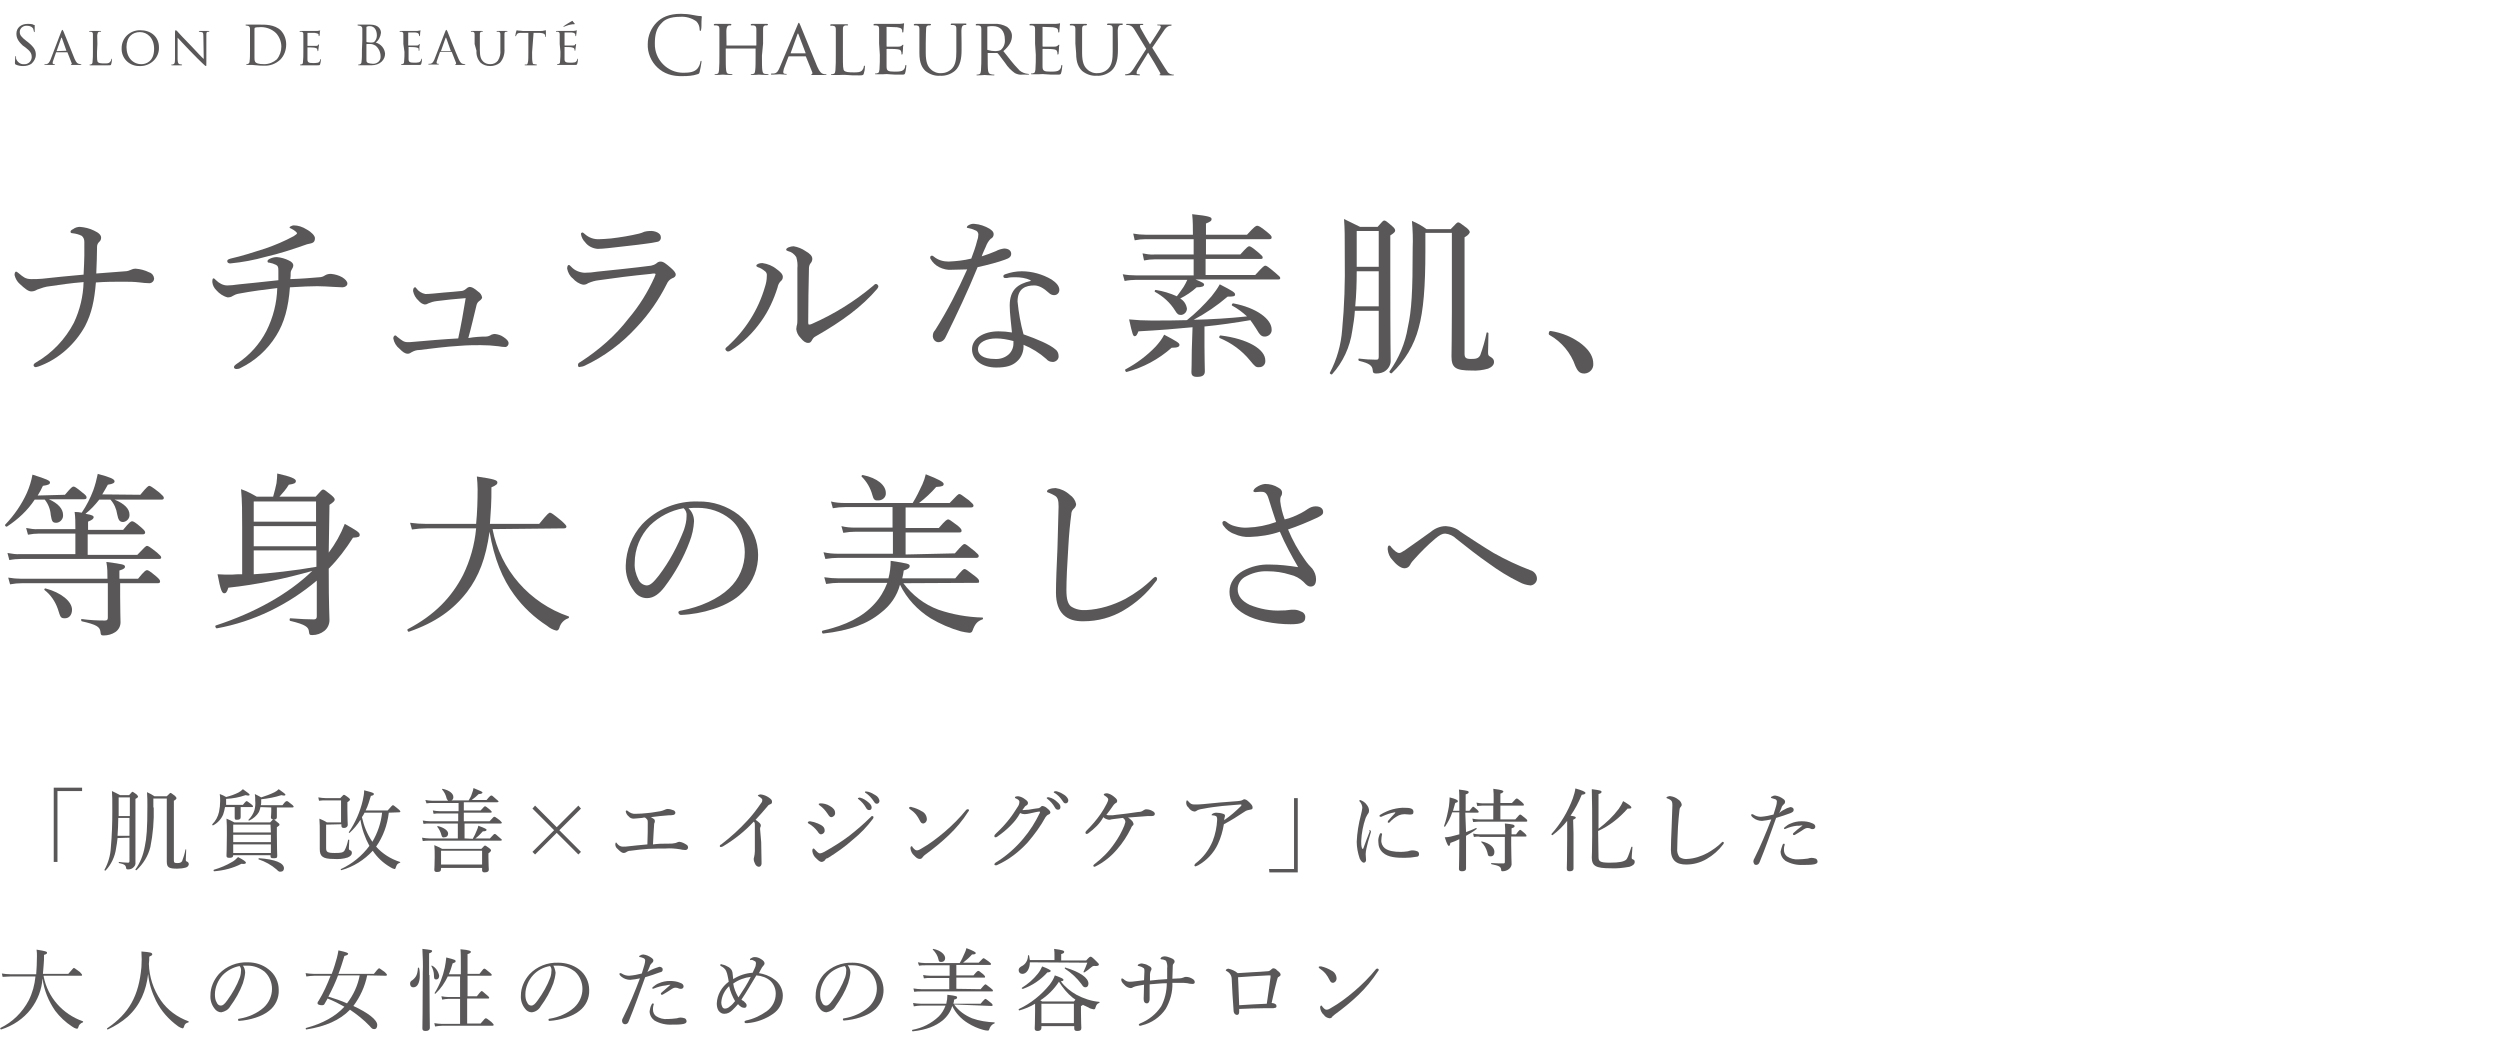 <?xml version="1.0" encoding="utf-8"?>
<!-- Generator: Adobe Illustrator 24.3.0, SVG Export Plug-In . SVG Version: 6.00 Build 0)  -->
<svg version="1.1" id="レイヤー_1" xmlns="http://www.w3.org/2000/svg" xmlns:xlink="http://www.w3.org/1999/xlink" x="0px"
	 y="0px" viewBox="0 0 670 280" style="enable-background:new 0 0 670 280;" xml:space="preserve">
<style type="text/css">
	.st0{fill:#595757;}
</style>
<g id="レイヤー_2_1_">
	<g id="txt">
		<path class="st0" d="M22.6,68.5c0-1.1,0-2.2,0-3.7c0-0.6-0.2-1.2-0.7-1.6c-0.8-0.4-1.6-0.6-2.5-0.7c-0.3,0-0.5-0.1-0.5-0.4
			s0.3-0.5,0.7-0.7c0.5-0.4,1.2-0.6,1.8-0.6c1.3,0.1,2.6,0.4,3.8,1c1.3,0.6,1.9,1.2,1.9,1.9c0,0.5-0.2,0.9-0.6,1.2
			C26,65.5,26,65.8,26,66.7c0,1.7-0.1,4.1-0.2,6.6c2.8-0.2,5.1-0.4,7.8-0.6c0.5,0,1.1-0.2,1.5-0.4c0.4-0.2,0.8-0.3,1.2-0.3
			c1.3,0.1,2.5,0.4,3.7,1c0.7,0.2,1.2,0.8,1.3,1.6c0,0.7-0.5,1.2-1.1,1.3c-0.1,0-0.2,0-0.2,0c-0.8,0-1.7-0.1-2.5-0.2
			c-1.6-0.2-3.1-0.2-4.7-0.2c-2.1,0-4.3,0-7.1,0.2c-0.4,4.8-1.1,8.2-2.9,11.7C20.2,92.1,16,96,10.9,98c-0.4,0.2-0.9,0.3-1.3,0.4
			c-0.3,0-0.6-0.2-0.6-0.5c0,0,0,0,0,0c0-0.3,0.2-0.5,0.7-0.8c4.3-2.5,7.8-6.2,10.1-10.6c1.6-3.4,2.5-7.1,2.6-10.9
			c-3.7,0.3-6.2,0.7-9,1.1c-1.2,0.1-2.3,0.5-3.4,0.9c-0.5,0.3-1,0.5-1.6,0.5c-0.8,0-1.7-0.7-3.1-2c-0.7-0.6-1.2-1.5-1.4-2.4
			c0-0.6,0.2-0.9,0.4-0.9s0.4,0.2,0.8,0.5c1.1,0.9,1.7,1.5,3.3,1.5c0.8,0,2,0,2.9-0.1c3.6-0.4,6.6-0.7,11.1-1.1
			C22.5,71.5,22.6,69.6,22.6,68.5z"/>
		<path class="st0" d="M85.6,74.3c0.5,0,1.1-0.2,1.5-0.5c0.5-0.3,1-0.4,1.6-0.4c1.1,0.1,2.1,0.4,3,0.9c0.8,0.5,1.4,1.1,1.4,1.7
			s-0.7,1-1.3,1c-0.7,0-1.5-0.1-2.2-0.1c-1.7-0.1-3.3-0.2-4.6-0.2s-4.3,0.1-7.3,0.3c-0.4,5.4-1.5,9.5-3.7,13
			c-2.3,3.7-5.6,6.7-9.5,8.6c-0.3,0.2-0.7,0.3-1.1,0.3c-0.4,0-0.7-0.2-0.7-0.5s0.3-0.6,0.9-1c3.3-2.2,6-5.2,7.8-8.7
			c1.8-3.6,2.8-7.5,2.9-11.5C71,77.6,67.7,78,64,78.7c-0.6,0.1-1.1,0.3-1.6,0.6c-0.4,0.3-0.9,0.4-1.4,0.4c-1.2-0.3-2.2-1-3-1.9
			c-0.6-0.6-1-1.3-1.1-2.2c0-0.7,0.1-1,0.3-1s0.3,0.1,0.7,0.5c0.8,0.8,1.9,1.4,3,1.4c0.6,0,1.9-0.1,3.2-0.3
			c2.2-0.2,5.8-0.6,10.5-1.1c0-1.1,0-2,0-2.6c0-0.9-0.1-1.2-0.6-1.5c-0.6-0.3-1.2-0.5-1.8-0.6c-0.4,0-0.5-0.1-0.5-0.4
			s0.2-0.4,0.5-0.6c0.6-0.3,1.3-0.5,2-0.5c1.1,0.1,2.2,0.4,3.2,0.9c0.9,0.4,1.2,0.9,1.2,1.3c0,0.4-0.2,0.8-0.4,1.1
			c-0.2,0.3-0.3,0.6-0.3,0.9c0,0.6,0,1.1-0.1,1.7C81,74.7,83.2,74.5,85.6,74.3z M82.2,61.5c1.3,0.7,2.2,1.7,2.2,2.3
			c0,0.9-0.3,1.3-1.4,1.5c-0.5,0.1-0.9,0.2-1.4,0.4c-3.4,1.2-6.8,2.3-10.3,3.1c-3.2,0.9-6.4,1.5-9.6,1.8c-0.4,0-0.8-0.2-0.8-0.6
			s0.3-0.5,0.9-0.7c3.1-0.7,6.2-1.7,9.3-2.7c2.6-0.9,5.2-2,7.6-3.3c0.6-0.4,0.9-0.6,0.9-0.8s-0.7-0.8-1.5-1.2
			c-0.5-0.2-0.5-0.3-0.5-0.4s0.7-0.5,1.1-0.5C79.9,60.4,81.1,60.8,82.2,61.5z"/>
		<path class="st0" d="M130.2,90.2c0.5,0,1.1-0.2,1.5-0.5c0.3-0.1,0.6-0.2,0.9-0.2c0.8,0.1,1.6,0.3,2.3,0.8c0.9,0.6,1.4,1.1,1.4,1.7
			c0,0.5-0.4,1-0.9,1c-0.6,0-1.2-0.1-1.8-0.2c-1.6-0.2-3.2-0.3-4.8-0.3c-1.5,0-3.5,0-5.8,0.2c-3.5,0.2-7.3,0.7-10.6,1.1
			c-0.7,0-1.4,0.2-2.1,0.6c-0.3,0.2-0.6,0.4-1,0.4c-0.8,0-1.4-0.5-2.2-1.3c-0.9-0.7-1.5-1.7-1.7-2.8c0-0.5,0.3-0.8,0.5-0.8
			s0.3,0.1,0.6,0.4c1.3,1,1.7,1.4,2.8,1.4c0.3,0,0.8,0,1.7-0.1c3.4-0.3,8-0.7,11.8-0.9c0.8-3.7,1.4-7.1,2-10.8
			c-2.8,0.2-5.4,0.5-7.8,0.8c-0.8,0.1-1.5,0.3-2.2,0.6c-0.3,0.2-0.6,0.3-1,0.3c-0.6-0.1-1.2-0.5-1.6-1c-0.8-0.7-1.3-1.6-1.5-2.6
			c0-0.6,0.2-1,0.5-1s0.2,0.1,0.4,0.3c0.6,0.8,1.4,1.3,2.4,1.5c1.1,0,2.9-0.2,5-0.4c1.8-0.1,3.2-0.3,4.5-0.4c0.5,0,0.9-0.2,1.3-0.5
			c0.3-0.3,0.6-0.5,1-0.6c0.6,0,1.1,0.2,2.4,1.3c0.5,0.3,0.9,0.9,1,1.5c0,0.4-0.5,0.8-0.8,1c-0.4,0.3-0.6,0.7-0.7,1.1
			c-0.7,2.8-1.4,6-2.2,8.8C127.2,90.3,128.9,90.2,130.2,90.2z"/>
		<path class="st0" d="M154.9,97.8c0-0.3,0.2-0.6,0.5-0.7c5-3.2,9.5-7.1,13.1-11.8c2.8-3.3,5.1-7,6.9-11c0.1-0.3,0.2-0.5,0.3-0.8
			c0-0.1-0.1-0.2-0.3-0.2s-0.6,0-1,0.1c-5.1,0.5-9.8,1.1-13.9,1.7c-1,0.1-2,0.4-2.9,0.8c-0.4,0.3-0.8,0.4-1.3,0.4
			c-1.1-0.2-2.1-0.9-2.8-1.7c-0.8-0.6-1.3-1.6-1.5-2.6c0-0.7,0.2-1,0.5-1c0.1,0,0.3,0.2,0.6,0.5c0.9,1,2.2,1.5,3.5,1.6
			c1.2,0,2.3-0.1,3.5-0.3c3.9-0.4,9.8-1,14.4-1.6c0.5-0.1,1-0.3,1.4-0.6c0.3-0.3,0.7-0.5,1.1-0.5c0.8,0,1.4,0.5,2.8,1.7
			c0.8,0.7,1.3,1.3,1.3,1.8s-0.4,0.8-1,1c-0.6,0.3-1.1,0.8-1.4,1.5c-2.1,4.2-4.8,8.1-8,11.5c-4,4.4-8.8,8-14.2,10.5
			c-0.3,0.1-0.6,0.2-0.9,0.2C155.1,98.5,154.9,98.3,154.9,97.8z M177.1,63.5c0.1,0.6-0.3,1.2-0.9,1.3c-1,0.2-2,0.4-3,0.5
			c-2.7,0.4-7,0.8-10.2,1.2c-1,0.1-2.1,0.2-2.8,0.2c-1.3-0.1-2.6-0.7-3.4-1.8c-0.6-0.6-1-1.4-1.1-2.2c0-0.2,0.1-0.3,0.3-0.4
			c0,0,0,0,0,0c0.2,0,0.4,0.1,0.7,0.4c1.1,1,2.5,1.5,4,1.4c0.9,0,1.6-0.1,3.1-0.2c2.5-0.3,5-0.7,7.5-1.3c0.5-0.1,0.9-0.3,1.4-0.5
			c0.5-0.1,0.9-0.2,1.4-0.2C175.6,61.8,177.1,62.5,177.1,63.5L177.1,63.5z"/>
		<path class="st0" d="M204.9,72.6c-0.5-0.4-1.1-0.8-1.8-1c-0.2-0.1-0.4-0.2-0.4-0.4c0-0.4,0.8-0.7,1.6-0.7c1.4,0.2,2.7,0.7,3.8,1.6
			c1,0.7,1.7,1.4,1.7,2.1c0,0.5-0.2,0.9-0.6,1.2c-0.4,0.4-0.7,1-0.8,1.6c-1,3.2-2.4,6.3-4.4,9.1c-2.2,3.1-4.9,5.8-8.1,7.8
			c-0.3,0.2-0.5,0.3-0.9,0.3c-0.3-0.1-0.5-0.3-0.6-0.6c0-0.2,0.1-0.4,0.5-0.7c4.8-4.3,8.3-9.8,10.1-16c0.3-0.9,0.5-1.9,0.5-2.8
			C205.6,73.4,205.4,72.9,204.9,72.6z M215.9,67.3c1.2,0.7,1.8,1.3,1.8,2.1c0,0.4-0.2,0.9-0.5,1.2c-0.3,0.4-0.4,0.9-0.4,1.4
			c-0.1,4.9-0.2,9.1-0.2,14.4c0,0.4,0.1,0.6,0.2,0.6c0.3,0,0.6-0.1,0.8-0.2c5.9-2.6,11.4-6,16.4-10.2c0.3-0.3,0.5-0.5,0.8-0.5
			c0.3,0.1,0.6,0.3,0.6,0.7c0,0.2-0.2,0.4-0.3,0.6c-4.1,4.8-9.4,8.7-16.6,12.8c-0.4,0.2-0.7,0.6-0.9,1c-0.3,0.5-0.5,0.7-1,0.7
			c-0.7,0-1.3-0.4-2.1-1.4c-0.6-0.6-1-1.4-1.1-2.3c0-0.3,0.1-0.5,0.1-0.8c0.2-0.6,0.2-1.2,0.2-1.8c0-4.3,0-8.9,0-13.7
			c0.1-1,0-2-0.3-3c-0.5-0.8-1.3-1.4-2.2-1.6c-0.3-0.1-0.5-0.2-0.5-0.4c0-0.5,1.2-0.9,2-0.9C213.8,66.2,214.9,66.6,215.9,67.3
			L215.9,67.3z"/>
		<path class="st0" d="M255,72.3c-1.1,0.1-2.3-0.2-3.3-0.7c-1-0.5-1.8-1.3-2.3-2.2c-0.1-0.1-0.1-0.3-0.1-0.5c0-0.2,0.2-0.3,0.4-0.4
			c0.2,0,0.4,0.1,0.6,0.3c1.1,0.9,2.5,1.3,3.9,1.3c2.1-0.1,4.1-0.3,6.1-0.8c0.6-1.6,1.2-3.2,1.6-4.9c0.2-0.5,0.3-1.1,0.3-1.6
			c0-0.5-0.4-1-0.9-1.1c-0.6-0.3-1.3-0.5-1.9-0.6c-0.2,0-0.3-0.1-0.3-0.2s0.2-0.4,0.4-0.5c0.5-0.3,1.1-0.5,1.7-0.4
			c1.4,0.1,2.8,0.6,4,1.3c0.7,0.5,1.1,0.8,1.1,1.5c0,0.5-0.3,1-0.8,1.2c-0.6,0.6-1,1.3-1.3,2.1c-0.3,0.7-0.8,1.7-1.1,2.6
			c1.3-0.4,2.6-0.9,3.8-1.4c0.7-0.4,1.5-0.6,2.2-0.7c1.2,0,1.9,0.6,1.9,1.4s-0.5,1.2-1.7,1.6c-1.6,0.6-4.5,1.4-7.3,2
			c-2.7,6.6-5.5,12.5-8.6,18.8c-0.3,0.7-0.9,1.2-1.7,1.3c-0.9,0.1-1.6-0.6-1.7-1.5c0-0.1,0-0.1,0-0.2c0-0.6,0.2-1.1,0.6-1.5
			c3.3-5.2,6.1-10.7,8.6-16.3C257.8,72.2,256.4,72.3,255,72.3z M276.2,75.1c-1.3-0.6-2.7-0.8-4.1-0.8c-0.7,0-1.5,0-2.2,0.2
			c-0.2,0-0.4,0-0.6,0c-0.3,0-0.4-0.3-0.4-0.5c0-0.2,0.2-0.4,0.5-0.5c1.4-0.5,2.9-0.8,4.4-0.8c2.8,0,5.6,0.8,8,2.2
			c1.2,0.8,2.1,1.7,2.1,2.8c0,0.8-0.6,1.4-1.4,1.4c0,0,0,0,0,0c-0.5,0-1-0.2-1.4-0.6c-1.4-1.3-2.7-2-3.9-2c-2.2,0-4.5,0.7-4.5,4.3
			c0.3,3,0.8,5.9,1.6,8.8c3.7,1.3,7,2.7,8.5,4c0.6,0.4,0.9,1.1,0.9,1.8c0.1,0.8-0.6,1.5-1.4,1.6c-0.1,0-0.1,0-0.2,0
			c-0.7,0-1.3-0.3-1.7-0.8c-1.8-1.6-3.9-2.9-6.1-3.8c0.1,1.7-0.5,3.4-1.8,4.5c-1.2,1.1-2.8,1.6-5.5,1.6c-3.8,0-6.5-2-6.5-4.9
			s3.1-4.8,7.1-4.8c1.2,0,2.4,0.1,3.6,0.3c-0.2-2.4-0.6-5-0.6-7.2c0-4.3,2.2-5.8,5.6-6.6L276.2,75.1z M267,90.7
			c-2.6,0-4.9,1-4.9,2.9c0,1.4,1.3,2.6,4.5,2.6c1.3,0.1,2.7-0.3,3.7-1.2c0.8-0.7,1.3-1.8,1.3-2.9c0-0.2,0-0.5,0-0.7
			C270.1,91,268.5,90.7,267,90.7z"/>
		<path class="st0" d="M320.4,74.9c1.9,0.8,2.3,1,2.3,1.4s-0.5,0.7-2,0.7c-1.3,1.2-2.8,2.2-4.4,3c1,0.6,1.6,1.5,1.8,2.7
			c0,0.9-0.7,1.6-1.5,1.7c0,0-0.1,0-0.1,0c-0.7,0-1-0.2-1.6-1.2c-1.3-2.1-3.2-3.8-5.4-5c-0.1-0.1,0-0.5,0.2-0.5
			c2,0.3,3.9,0.9,5.7,1.7c0.6-0.8,1.2-1.6,1.8-2.5c0.4-0.6,0.7-1.3,1-1.9h-13.7c-1,0-2.1,0.1-3.1,0.3l-0.5-1.8
			c1.1,0.2,2.3,0.3,3.5,0.3h15.5v-4.3h-10.4c-1,0-1.9,0.1-2.9,0.3l-0.4-1.9c1.1,0.2,2.1,0.4,3.2,0.3h10.5v-4.1H307
			c-1,0-1.9,0.1-2.9,0.3l-0.4-1.8c1.1,0.2,2.2,0.3,3.3,0.3h12.7c0-1.8,0-3.7-0.2-5.5c4.7,0.5,5.2,0.8,5.2,1.3s-0.3,0.7-1.5,1.2v3h11
			c2-2.2,2.4-2.4,2.7-2.4s0.8,0.1,2.7,1.7c1,0.8,1.2,1.1,1.2,1.4s-0.1,0.5-0.6,0.5h-17v4.1h9.2c1.8-2,2.1-2.2,2.4-2.2
			s0.7,0.2,2.6,1.8c0.8,0.7,1,0.9,1,1.2s-0.1,0.4-0.6,0.4h-14.7v4.3h13.3c2.1-2.3,2.4-2.5,2.7-2.5s0.7,0.2,2.8,2
			c0.9,0.8,1.2,1,1.2,1.3s-0.1,0.4-0.6,0.4L320.4,74.9z M301.6,99c3-1.6,5.8-3.7,8.1-6.1c0.9-1,1.7-2,2.3-3.2
			c3.2,1.7,4.1,2.2,4.1,2.7s-0.4,0.8-2.1,0.8c-3.5,3.1-7.6,5.3-12.1,6.5C301.7,99.7,301.4,99.2,301.6,99z M319.6,87.7
			c-4.1,0.4-8.9,0.8-14.5,1.1c-0.4,1-0.6,1.3-1,1.3s-0.6-0.3-1.5-4.5c2,0.2,4,0.3,5.9,0.3c3.3,0,6.5,0,9.6-0.1
			c2.4-1.9,4.6-4.1,6.6-6.4c0.8-1,1.6-2.1,2.2-3.2c3.5,1.8,4.1,2.2,4.1,2.7s-0.3,0.6-2,0.6c-2.8,2.4-5.9,4.5-9.1,6.2
			c4.8-0.1,9.5-0.4,14.3-0.9c-1.2-1.1-2.5-2.1-4-2.9c-0.2-0.1,0-0.6,0.3-0.6c6.4,1.2,10.3,4.3,10.3,7c0.1,1-0.7,1.8-1.7,1.9
			c0,0,0,0-0.1,0c-0.9,0-1.3-0.3-2.4-2.2c-0.5-0.8-1-1.5-1.5-2.2c-4.1,0.7-8.2,1.3-12.3,1.7v5.3c0,3.2,0.1,5.9,0.1,6.7
			c0,1.1-0.7,1.5-2.1,1.5c-1.1,0-1.5-0.4-1.5-1.3c0-0.5,0.1-2.3,0.1-5.9L319.6,87.7z M335,96.6c-2.2-2.7-5-4.7-8.1-6
			c-0.3-0.1-0.1-0.7,0.2-0.7c7.3,0.9,12,3.7,12,6.7c0.1,0.9-0.5,1.7-1.4,1.8c-0.1,0-0.2,0-0.2,0C336.6,98.5,336.3,98.2,335,96.6z"/>
		<path class="st0" d="M363.1,83.3c-0.1,1.8-0.4,3.6-0.7,5.4c-0.6,4.3-2.5,8.4-5.4,11.6c-0.2,0.2-0.7-0.2-0.6-0.4
			c1.9-3.6,3-7.5,3.3-11.6c0.6-6.3,0.8-12.7,0.7-19.1c0-6.3,0-7.7-0.2-10.5c1.7,0.8,2.4,1.2,4.3,2.1h4.7c1.3-1.5,1.5-1.7,1.8-1.7
			s0.6,0.2,2.1,1.5c0.7,0.6,0.8,0.9,0.8,1.2s-0.2,0.6-1.3,1.3v9.6c0,21,0.1,22.5,0.1,23.7c0.1,1.1-0.4,2.2-1.3,2.9
			c-0.7,0.6-1.7,0.8-2.6,0.8c-0.6,0-0.9-0.2-0.9-0.8c-0.1-1.3-0.8-1.9-3.7-2.6c-0.2-0.1-0.2-0.6,0-0.6c1.5,0.2,3.1,0.3,4.6,0.3
			c0.6,0,0.7-0.2,0.7-0.9V83.3H363.1z M363.6,72.7c0,3.1-0.1,6.3-0.4,9.4h6.3v-9.4H363.6z M369.5,61.9h-5.9v5.2c0,1.6,0,3,0,4.4h5.9
			L369.5,61.9z M382,67.3c0,9.5-0.5,15.9-1.8,20.6c-1.2,4.6-3.7,8.8-7.2,12.1c-0.2,0.2-0.8-0.2-0.6-0.5c2.5-3.5,4.2-7.5,4.9-11.8
			c1-4.5,1.3-9.3,1.3-21.3c0.1-2.4,0-4.8-0.2-7.2c1.4,0.6,2.7,1.3,3.9,2.2h6.5c1.5-1.6,1.7-1.8,2-1.8s0.6,0.2,2.3,1.5
			c0.6,0.5,0.8,0.9,0.8,1.1s-0.3,0.8-1.4,1.4v31.2c0,1.1,0.4,1.4,1.7,1.4s2-0.1,2.5-1c0.7-1.9,1.3-4,1.7-6c0-0.2,0.5-0.1,0.5,0.1
			c0,1.7-0.1,4-0.1,5.1c0,0.8,0.1,0.9,0.6,1.2c0.7,0.4,1,0.8,1,1.4c0,0.8-0.6,1.4-1.6,1.8c-1.4,0.4-2.9,0.6-4.4,0.5
			c-4.3,0-5.4-0.7-5.4-3.8c0-1.5,0.1-5.2,0.1-12.1v-21H382V67.3z"/>
		<path class="st0" d="M424,92.3c2.2,1.8,3,3.5,3,5.2c0.1,1.3-0.9,2.5-2.3,2.6c-0.1,0-0.1,0-0.2,0c-1.3,0-1.8-0.9-2.3-2
			c-1.2-3.5-3.7-6.5-6.9-8.3c-0.2-0.1-0.3-0.3-0.2-0.6c0-0.3,0.2-0.5,0.4-0.5c0,0,0,0,0.1,0C418.7,89.2,421.6,90.4,424,92.3z"/>
		<path class="st0" d="M17.4,132.6c1.7-2,2-2.2,2.3-2.2s0.7,0.2,2.5,1.7c0.8,0.6,1,0.9,1,1.2s-0.1,0.5-0.7,0.5h-9.4
			c2.5,1.1,3.8,2.6,3.8,4.2c0.1,1-0.7,2-1.7,2.1c0,0,0,0-0.1,0c-1,0-1.2-0.3-1.5-2.1c-0.1-1.5-0.7-3-1.6-4.1H9.3
			c-1.9,2.9-4.5,5.3-7.4,7.2c-0.3,0.2-0.7-0.3-0.5-0.5c2.4-2.5,4.4-5.4,5.8-8.5c0.7-1.6,1.2-3.2,1.5-4.9c3.8,1.2,4.7,1.6,4.7,2.1
			c0,0.5-0.5,0.7-1.9,0.9c-0.4,0.9-0.9,1.8-1.4,2.6L17.4,132.6z M37.6,132.6c1.8-2.2,2.2-2.4,2.4-2.4s0.7,0.2,2.7,1.8
			c0.9,0.8,1.2,1.1,1.2,1.4s-0.1,0.5-0.6,0.5H30.7c2.7,1.1,4,2.5,4,4c0.1,1-0.7,1.9-1.7,2c0,0,0,0,0,0c-0.9,0-1.3-0.5-1.6-2.1
			c-0.2-1.4-0.8-2.8-1.8-3.9h-3c-1.1,1.4-2.3,2.7-3.7,3.8c1.9,0.3,2.2,0.6,2.2,0.9s-0.2,0.7-1.5,1.2v2.2H33c1.7-2.1,2.1-2.3,2.4-2.3
			s0.8,0.2,2.5,1.7c0.8,0.7,1,1,1,1.3s-0.2,0.5-0.6,0.5H23.5v5.5h13.3c2-2.1,2.3-2.4,2.6-2.4s0.7,0.2,2.7,1.8c0.8,0.7,1.1,1,1.1,1.3
			s-0.2,0.4-0.6,0.4h-37c-1,0-2.1,0.1-3.1,0.3L2,148.2c1.2,0.2,2.3,0.4,3.5,0.3h14.7V143h-9.7c-1,0-2,0.1-3,0.3L7,141.5
			c1.1,0.2,2.2,0.4,3.4,0.3h9.8v-0.1c0-1.8,0-3-0.2-4.5c0.7,0,1.4,0.1,1.9,0.2c1.3-1.9,2.3-3.9,3.1-6c0.5-1.4,0.9-2.9,1.2-4.4
			c3.4,0.9,4.5,1.4,4.5,2c0,0.4-0.4,0.7-1.8,0.9c-0.5,0.9-1,1.8-1.5,2.6L37.6,132.6z M32.2,159.9c0,4,0.1,5.7,0.1,6.9
			c0,1-0.5,2-1.4,2.6c-0.9,0.6-2,0.9-3.1,0.9c-0.7,0-0.8-0.1-0.9-1.1c-0.2-1.2-1-1.8-5-2.7c-0.2-0.1-0.2-0.7,0-0.6
			c2.1,0.3,4.1,0.4,6.2,0.4c0.6,0,0.8-0.2,0.8-0.8v-9.2h-23c-1.1,0-2.1,0.1-3.2,0.3l-0.5-1.8c1.2,0.2,2.4,0.3,3.5,0.3h23.1
			c0-1.5,0-3-0.3-4.5c4.5,0.6,5,0.7,5,1.3c0,0.3-0.2,0.6-1.5,1v2.2H37c1.7-2.1,2.1-2.3,2.4-2.3s0.7,0.2,2.5,1.7c0.8,0.7,1,1,1,1.3
			s-0.1,0.5-0.6,0.5H32.2V159.9z M15.5,163.2c-0.7-2-1.9-3.8-3.6-5.1c-0.1-0.1,0.1-0.5,0.3-0.4c4.2,1.1,7.1,3.5,7.1,5.7
			c0,1.3-0.7,2.3-1.9,2.3S16.2,165.4,15.5,163.2z"/>
		<path class="st0" d="M88.1,148.1c1.8-2.4,3.2-4.9,4.3-7.7c3.2,1.8,4,2.3,4,2.9s-0.3,0.7-1.8,0.8c-1.9,3-4,5.8-6.5,8.3
			c0,10.5,0.2,12.2,0.2,13.8c0,1.1-0.5,2.2-1.4,2.9c-0.9,0.7-2,1.1-3.2,1.1c-0.7,0-0.8-0.1-0.9-0.9c-0.1-1.2-0.8-1.9-5-2.9
			c-0.3,0-0.2-0.7,0-0.7c2.9,0.2,4.6,0.3,6.3,0.3c0.5,0,0.8-0.2,0.8-0.8v-9.6c-7.7,6.5-16.9,11-26.8,12.8c-0.3,0-0.6-0.7-0.2-0.8
			c10.4-3.4,19.4-8.4,25.8-14.6c-7.4,2.1-14.9,3.7-22.5,4.5c-0.4,1.3-0.7,1.5-1.1,1.5c-0.6,0-1-0.8-1.8-5.1c1.3,0.1,2.5,0.1,3.8,0.1
			c0.9-0.1,1.8-0.1,2.8-0.1v-12.4c0-4.1,0-7.2-0.3-10.4c1.5,0.5,2.8,1.2,4.2,2h4.4c0.4-1.4,0.7-2.6,0.9-3.6c0.1-0.9,0.2-1.7,0.2-2.6
			c3.6,0.8,5,1.4,5,2s-0.5,0.8-1.9,1c-0.7,1.2-1.6,2.2-2.5,3.2h9.7c1.5-1.7,1.7-1.9,2-1.9s0.6,0.2,2.2,1.5c0.7,0.6,0.9,0.9,0.9,1.2
			s-0.2,0.6-1.4,1.4L88.1,148.1z M84.7,134.4H68v5.4h16.7V134.4z M68,146.4h16.7v-5.4H68V146.4z M68,153.9c4.1-0.2,11.2-1,16.8-2
			v-4.4H68V153.9z"/>
		<path class="st0" d="M132,141.8c2.1,10.9,9.9,19.8,20.4,23.4c0.2,0.1,0.1,0.4-0.1,0.5c-1.2,0.4-2.1,1.4-2.4,2.6
			c-0.2,0.5-0.4,0.7-0.8,0.7c-0.9-0.2-1.8-0.7-2.5-1.3c-3.4-2.2-6.4-5-8.8-8.3c-3.1-4.2-5.4-9.7-6.6-16.9c-1,7.2-2.9,12-6,16.1
			c-3.7,4.8-8.4,8.2-15.6,10.7c-0.3,0.1-0.6-0.6-0.3-0.7c7.2-3.8,11.7-8.5,14.8-14.5c1.9-3.9,3.1-8.1,3.5-12.5h-13.3
			c-1.3,0-2.6,0.1-3.9,0.3l-0.5-1.8c1.5,0.2,2.9,0.3,4.4,0.3h13.3c0.3-3.1,0.4-6.2,0.4-9.3c0-1.1-0.1-2.3-0.2-3.4
			c4.8,0.7,5.5,1,5.5,1.6c0,0.4-0.2,0.7-1.6,1.3c0,1.8,0,3.6-0.1,5.2s-0.2,3.2-0.3,4.6h13.2c2.3-2.8,2.6-3,2.9-3s0.8,0.3,3.1,2.2
			c1,0.9,1.3,1.3,1.3,1.5s-0.1,0.5-0.6,0.5L132,141.8z"/>
		<path class="st0" d="M186,139.7c-0.1,1.9-0.5,3.7-1.2,5.5c-1.6,4.3-3.9,8.4-6.7,12.1c-1.3,1.7-2.8,3-4.7,3c-1.4,0-2.7-0.7-3.5-1.9
			c-1.5-2-2.3-4.4-2.2-6.9c0.1-4.1,1.7-8,4.4-11c3.9-4.1,9.4-6.3,15-6.1c3.9-0.1,7.8,1.2,10.9,3.6c6,4.8,6.9,13.6,2.1,19.6
			c-0.6,0.7-1.3,1.4-2,2c-3.5,3-9.9,5-15.6,5.2c-0.3,0-0.6-0.2-0.7-0.6c0-0.4,0.2-0.5,0.9-0.6c4.9-0.9,9.8-3.1,12.7-5.9
			c2.7-2.5,4.2-6,4.2-9.7c0-2.7-1-6.6-3.9-8.9c-2.5-2-5.5-3-8.7-3c-0.8,0-1.7,0-2.5,0.1C185.5,137.1,186,138.4,186,139.7z
			 M174.2,140.8c-2.6,2.7-4.1,6.3-4.1,10.1c-0.1,1.5,0.3,3,1,4.4c0.4,0.9,1.2,1.5,2.2,1.6c1,0,1.9-0.9,3.3-2.7
			c2.8-3.7,5-7.8,6.7-12.2c0.4-1.2,0.7-2.4,0.7-3.7c0.1-0.8-0.2-1.6-0.8-2.1C179.8,136.8,176.7,138.4,174.2,140.8L174.2,140.8z"/>
		<path class="st0" d="M242.1,156.3c2.4,3.2,5.6,5.7,9.4,7.1c3.8,1.3,7.8,2,11.8,2.1c0.2,0,0.2,0.5,0,0.5c-1.4,0.5-2,1.2-2.7,3.1
			c-0.1,0.3-0.4,0.5-0.8,0.5c-0.8-0.1-1.5-0.2-2.3-0.4c-2.8-0.8-5.6-2-8.1-3.5c-3.5-2.2-6.4-5.3-8.2-9c-0.8,3-2.6,5.6-5.1,7.5
			c-3.6,3-8.4,4.8-15.5,5.6c-0.3,0-0.5-0.7-0.1-0.8c6.2-1.4,10.7-3.7,13.8-7.1c1.5-1.6,2.7-3.6,3.5-5.7H225c-1.2,0-2.4,0.1-3.6,0.3
			l-0.5-1.8c1.3,0.2,2.7,0.3,4,0.3h13.2c0.4-1.5,0.6-3.1,0.6-4.7c4.6,0.7,5.1,0.8,5.1,1.4c0,0.4-0.3,0.8-1.6,1.2
			c-0.1,0.7-0.2,1.4-0.4,2.1H256c1.9-2.3,2.2-2.5,2.5-2.5s0.6,0.2,2.8,1.9c0.9,0.7,1.1,1,1.1,1.4s-0.1,0.4-0.6,0.4L242.1,156.3z
			 M255.9,148.3c2-2.3,2.3-2.5,2.6-2.5s0.6,0.2,2.7,1.9c0.9,0.8,1.1,1,1.1,1.3s-0.2,0.5-0.6,0.5h-36.9c-1.2,0-2.4,0.1-3.6,0.3
			l-0.5-1.8c1.3,0.3,2.7,0.4,4,0.4h14.6v-5.9h-10c-1.1,0-2.2,0.1-3.3,0.3l-0.5-1.8c1.2,0.3,2.4,0.4,3.6,0.4h10.1v-5.5h-12.7
			c-1.1,0-2.2,0.1-3.3,0.3l-0.5-1.8c1.2,0.3,2.5,0.4,3.7,0.4h18.2c1-1.6,1.8-3.3,2.6-5c0.4-0.9,0.7-1.8,0.9-2.7
			c3.6,1.4,4.8,2.1,4.8,2.6c0,0.5-0.3,0.7-2,0.8c-1.4,1.6-2.9,3-4.6,4.3h8.2c2-2.1,2.3-2.4,2.6-2.4s0.6,0.2,2.6,1.7
			c0.9,0.8,1.2,1.1,1.2,1.4s-0.2,0.5-0.7,0.5h-17.5v5.5h8.9c1.8-2.1,2.2-2.3,2.5-2.3s0.6,0.2,2.6,1.7c0.8,0.7,1,1,1,1.3
			s-0.1,0.5-0.6,0.5h-14.4v5.9L255.9,148.3z M233.8,132.7c-0.5-1.9-1.5-3.6-2.9-5c-0.1-0.1,0.1-0.4,0.3-0.4c4,0.8,6.2,2.8,6.2,4.8
			c0.1,1-0.7,1.9-1.8,2c-0.1,0-0.2,0-0.3,0C234.5,134.2,234.1,133.9,233.8,132.7L233.8,132.7z"/>
		<path class="st0" d="M283,158.8c0-2.9,0.2-7.4,0.4-11.9c0.1-3.7,0.2-7.3,0.3-11.1c0-1.7-0.2-2.4-0.9-2.9c-0.5-0.3-1.1-0.6-1.6-0.8
			c-0.4-0.1-0.6-0.2-0.6-0.4s0.2-0.5,0.6-0.6c0.5-0.2,1.1-0.3,1.7-0.3c1.4,0.2,2.7,0.8,3.8,1.8c0.9,0.6,1.5,1.5,1.7,2.5
			c0,0.5-0.3,1-0.7,1.3c-0.4,0.4-0.6,0.9-0.6,1.5c-0.3,2.2-0.6,5.1-0.8,8.8c-0.3,4.4-0.5,8.9-0.5,11.4s0.4,3.7,1.2,4.4
			c1.2,0.8,2.6,1.1,4.1,1c3.7-0.2,7.2-1.3,10.5-3c2.7-1.5,5.2-3.3,7.4-5.5c0.2-0.2,0.4-0.3,0.6-0.4c0.2,0,0.5,0.2,0.5,0.4
			c0,0.3-0.1,0.7-0.4,0.9c-2.3,3.1-5.2,5.7-8.6,7.7c-3.2,1.9-6.9,2.9-10.7,2.9C285.9,166.6,283,164.4,283,158.8z"/>
		<path class="st0" d="M348.7,137.5c0.6-0.3,1.2-0.7,1.8-1.1c0.6-0.4,1.3-0.7,2.1-0.7c1.4,0,2,0.7,2,1.5c0,0.6-0.3,0.9-1.5,1.5
			c-2.6,1.2-5.2,2.3-7.9,3.2c1.2,2.9,2.7,5.6,4.5,8.1c0.6,0.9,1.3,1.7,2,2.4c0.6,0.8,1,1.8,1,2.8c0,1.5-0.6,2-1.5,2
			c-0.5,0-1-0.3-1.8-1.2c-1-1-2.3-1.7-3.7-2c-1.9-0.6-3.9-0.9-6-0.9c-2.2-0.1-4.3,0.5-6.2,1.6c-1.1,0.7-1.8,1.9-1.8,3.2
			c0,1.9,1.2,3.2,3.2,4.2c2.7,1.1,5.7,1.7,8.7,1.5c0.5,0,1.1,0,1.6-0.1c0.5-0.1,1.1-0.1,1.6-0.1c0.7,0,1.3,0.2,1.9,0.5
			c0.7,0.2,1.2,0.9,1.1,1.6c0,1.2-0.8,1.8-3.9,1.8c-4.3,0-9.2-0.9-12.2-2.6s-4.2-3.6-4.2-6.1s1.5-4.4,3.6-5.6
			c2.2-1.2,4.7-1.8,7.2-1.7c2.5,0,5.1,0.3,7.6,0.7c-1.8-3.1-3.5-6.2-4.9-9.5c-2.6,0.9-5.3,1.3-8,1.4c-1.4,0.1-2.9-0.2-4.2-0.8
			c-1.2-0.4-2.2-1.2-2.9-2.2c-0.2-0.2-0.3-0.5-0.3-0.8c0-0.2,0.2-0.4,0.4-0.5c0.2,0,0.4,0.1,0.6,0.2c0.7,0.6,1.5,1,2.3,1.2
			c1.1,0.3,2.3,0.5,3.5,0.4c2.6-0.1,5.1-0.6,7.6-1.5c-0.7-2-1.3-4-2-6.2c-0.3-1-0.6-1.4-1-1.7c-0.4-0.2-0.8-0.2-1.2-0.2
			c-0.5,0-1.2,0.1-1.4,0.1s-0.5-0.1-0.5-0.3s0.3-0.7,0.8-1c0.7-0.5,1.5-0.8,2.3-0.9c1.3,0,2.5,0.3,3.6,1c0.8,0.4,1,0.9,1,1.4
			c0,0.3-0.1,0.7-0.3,0.9c-0.2,0.4-0.2,0.8-0.2,1.3c0.2,1.7,0.6,3.3,1.2,4.9C345.8,138.9,347.3,138.2,348.7,137.5z"/>
		<path class="st0" d="M391.4,142.5c2.9,1.9,5.9,3.9,8.9,5.7c3.2,1.8,6.4,3.3,9.8,4.6c1,0.3,1.7,1.1,1.8,2.1c0.1,1-0.7,1.9-1.7,2
			c-1.1-0.1-2.1-0.4-3-0.9c-2.9-1.4-5.6-3.1-8.2-5c-2.9-2-5.8-4.3-8.7-6.6c-0.8-0.8-1.9-1.3-3-1.4c-0.8,0-1.5,0.4-2.7,1.4
			c-2,1.7-3.8,3.5-5.5,5.4c-0.5,0.5-0.9,1-1.2,1.6c-0.3,0.6-0.9,0.9-1.5,0.9c-1.1,0-2.4-1.2-3.2-2.2c-0.8-0.8-1.2-1.8-1.3-2.9
			c0-0.6,0.1-1,0.4-1s0.4,0.2,0.6,0.5c0.8,0.9,1.5,1.5,2.1,1.5c0.3,0,0.7-0.2,1.6-0.8c2.4-1.7,5-3.5,6.9-4.9c1.1-0.9,2.5-1.5,4-1.5
			C389,141.1,390.4,141.6,391.4,142.5z"/>
		<path class="st0" d="M4.2,17.3C4.1,17.2,4,17.2,4,16.8c0-0.7,0.1-1.3,0.1-1.5S4.2,15,4.2,15s0.1,0,0.1,0.2c0,0.2,0,0.4,0,0.5
			c0.3,0.9,1.2,1.6,2.1,1.5c1.1,0.1,2-0.7,2.1-1.8c0,0,0-0.1,0-0.1c0-1-0.4-1.6-1.7-2.6l-0.7-0.5C4.7,10.9,4.4,10,4.4,9
			c0-1.5,1.2-2.6,3-2.6c0.4,0,0.9,0,1.3,0.1C8.9,6.6,9,6.7,9.2,6.7c0.1,0,0.1,0,0.1,0.1S9.3,7.3,9.3,8.3c0,0.2,0,0.3-0.1,0.3
			S9.1,8.6,9.1,8.5C9,8.2,9,8,8.9,7.7C8.8,7.5,8.4,6.9,7.1,6.9C6.2,6.9,5.4,7.5,5.3,8.4c0,0.1,0,0.1,0,0.2c0,0.8,0.4,1.3,1.8,2.4
			l0.4,0.3c1.7,1.4,2.1,2.2,2.1,3.4c0,0.9-0.5,1.8-1.2,2.4c-0.6,0.4-1.4,0.6-2.2,0.6C5.5,17.7,4.9,17.6,4.2,17.3z"/>
		<path class="st0" d="M16.4,8.5C16.6,8.1,16.6,8,16.7,8s0.2,0.2,0.3,0.4c0.2,0.5,2.3,5.6,3,7.4c0.5,1.1,0.8,1.2,1.1,1.3
			c0.2,0,0.3,0.1,0.5,0.1c0.1,0,0.2,0,0.2,0.1s-0.1,0.1-0.3,0.1s-1.1,0-2,0c-0.2,0-0.5,0-0.5-0.1s0-0.1,0.1-0.1
			c0.1,0,0.2-0.2,0.1-0.3c0,0,0,0,0,0l-1.1-2.8c0,0,0-0.1-0.1-0.1h-2.9c-0.1,0-0.1,0-0.1,0.1l-0.7,2c-0.1,0.3-0.2,0.5-0.2,0.8
			c0,0.2,0.2,0.3,0.4,0.3h0.1c0.1,0,0.1,0,0.1,0.1s-0.1,0.1-0.2,0.1c-0.3,0-1,0-1.1,0s-0.8,0-1.3,0c-0.2,0-0.2,0-0.2-0.1
			c0-0.1,0.1-0.1,0.1-0.1c0,0,0,0,0,0h0.4c0.6-0.1,0.8-0.5,1.1-1.1L16.4,8.5z M17.8,13.6C17.9,13.6,17.9,13.6,17.8,13.6l-1.2-3.4
			c-0.1-0.2-0.1-0.2-0.2,0l-1.2,3.4c0,0.1,0,0.1,0,0.1L17.8,13.6z"/>
		<path class="st0" d="M26,14c0,1.8,0,2.5,0.3,2.7C26.5,16.9,27,17,28,17c0.7,0,1.2,0,1.5-0.4c0.2-0.2,0.3-0.4,0.3-0.7
			c0-0.1,0.1-0.2,0.1-0.2S30,15.9,30,16c0,0.4-0.1,0.8-0.2,1.2c-0.1,0.3-0.1,0.3-0.8,0.3c-0.9,0-1.6,0-2.2,0h-1.4h-0.5h-0.7
			c-0.1,0-0.2,0-0.2-0.1c0-0.1,0-0.1,0.1-0.1l0,0c0.1,0,0.3,0,0.4-0.1c0.2-0.1,0.3-0.3,0.3-0.6c0.1-0.9,0.1-1.8,0.1-2.6v-2.2
			c0-1.9,0-2.2,0-2.6s-0.1-0.6-0.5-0.7c-0.1,0-0.3,0-0.4,0c-0.1,0-0.1,0-0.1-0.1c0-0.1,0.1-0.1,0.2-0.1c0.6,0,1.4,0,1.4,0h1.4
			c0.1,0,0.2,0,0.2,0.1c0,0-0.1,0.1-0.1,0.1h-0.4c-0.4,0.1-0.4,0.3-0.5,0.7s0,0.7,0,2.6L26,14z"/>
		<path class="st0" d="M37.6,8.1c2.8,0,5,1.7,5,4.6c0.1,2.7-2.1,4.9-4.8,5c-0.1,0-0.2,0-0.3,0c-2.6,0.1-4.8-1.8-4.9-4.4
			c0-0.1,0-0.3,0-0.4c0-2.7,2.2-4.8,4.9-4.8C37.5,8.1,37.6,8.1,37.6,8.1z M37.9,17.2c1.1,0,3.4-0.6,3.4-4.1c0-2.9-1.8-4.5-3.8-4.5
			s-3.6,1.3-3.6,4C33.9,15.4,35.6,17.2,37.9,17.2z"/>
		<path class="st0" d="M47.6,15.8c0,1,0.2,1.3,0.5,1.4c0.2,0,0.4,0.1,0.6,0.1c0.1,0,0.1,0,0.1,0.1c0,0,0,0,0,0
			c0,0.1-0.1,0.1-0.2,0.1c-0.7,0-1.2,0-1.3,0s-0.7,0-1.2,0c-0.1,0-0.2,0-0.2-0.1c0-0.1,0-0.1,0.1-0.1c0.2,0,0.3,0,0.5-0.1
			c0.3-0.1,0.4-0.4,0.4-1.5v-7c0-0.5,0.1-0.6,0.2-0.6s0.4,0.2,0.5,0.4c0.1,0.1,2,2.2,4,4.2c1.2,1.3,2.6,2.8,3,3.1l-0.1-6.1
			c0-0.8-0.1-1.1-0.5-1.1c-0.2,0-0.4-0.1-0.6-0.1c-0.1,0-0.1,0-0.1-0.1c0,0,0,0,0,0c0-0.1,0.1-0.1,0.2-0.1c0.6,0,1.2,0,1.3,0
			s0.6,0,1.1,0c0.1,0,0.2,0,0.2,0.1c0,0.1-0.1,0.1-0.1,0.1c-0.1,0-0.2,0-0.3,0c-0.4,0.1-0.4,0.3-0.4,1.1v7.2c0,0.8,0,0.9-0.1,0.9
			s-0.3-0.1-1-0.8c-0.1-0.1-2-1.9-3.3-3.3s-2.9-3-3.3-3.5L47.6,15.8z"/>
		<path class="st0" d="M67,10.8c0-2.2,0-2.7,0-3.1S66.8,7,66.4,6.9c-0.2,0-0.3,0-0.5-0.1c-0.1,0-0.1,0-0.1-0.1s0.1-0.1,0.2-0.1
			c0.6,0,1.6,0,1.6,0s1.1,0,1.9,0c1.4,0,4.1-0.1,5.8,1.6c0.9,1,1.4,2.3,1.4,3.7c0,1.5-0.5,3-1.6,4.1c-1.2,1.1-2.7,1.7-4.4,1.6
			c-0.6,0-1.4,0-2-0.1l-1.2-0.1H67c-0.3,0-0.6,0-0.8,0s-0.2,0-0.2-0.1c0-0.1,0-0.1,0.1-0.1c0.1,0,0.3,0,0.4-0.1
			c0.3-0.1,0.4-0.4,0.4-0.8c0.1-0.6,0.1-1.7,0.1-3.1V10.8z M68.2,12.4c0,1.5,0,2.9,0,3.1c0,0.4,0,0.7,0.2,1.1
			c0.2,0.3,0.8,0.6,2.4,0.6c1.3,0,2.5-0.5,3.4-1.3c0.8-1,1.2-2.2,1.2-3.4c0-1.3-0.5-2.6-1.4-3.6c-1.2-1.2-3-1.8-4.7-1.6
			c-0.3,0-0.6,0-0.9,0.1c-0.1,0-0.2,0.2-0.2,0.3c0,0.5,0,2,0,3.1L68.2,12.4z"/>
		<path class="st0" d="M81.3,11.8c0-1.9,0-2.2,0-2.6s-0.1-0.6-0.5-0.7c-0.1,0-0.3,0-0.4,0c-0.1,0-0.1,0-0.1-0.1c0-0.1,0-0.1,0.2-0.1
			c0.6,0,1.4,0,1.5,0h3l0.6-0.1c0.1,0,0.1,0,0.2-0.1c0,0,0,0.1,0,0.1s-0.1,0.2-0.1,0.6c0,0.1,0,0.7-0.1,0.8s-0.1,0.1-0.1,0.1
			s-0.1,0-0.1-0.2c0-0.2,0-0.3-0.1-0.4C85.1,9,85,8.9,84.3,8.8c-0.2,0-1.7,0-1.8,0s-0.1,0-0.1,0.1v3.3c0,0.1,0,0.1,0.1,0.1
			s1.8,0,2.1,0s0.5,0,0.6-0.2s0.2-0.2,0.2-0.2s0.1,0,0.1,0.1c0,0.2-0.1,0.5-0.1,0.7c0,0.2-0.1,0.7-0.1,0.8s0,0.2-0.1,0.2
			s-0.1,0-0.1-0.1c0-0.1,0-0.3-0.1-0.4c0-0.2-0.2-0.3-0.6-0.4s-1.7-0.1-1.9-0.1c-0.1,0-0.1,0-0.1,0.1v1c0,0.4,0,1.8,0,2.1
			c0,0.8,0.3,1,1.5,1c0.4,0,0.8,0,1.3-0.1c0.4-0.1,0.6-0.5,0.6-0.8c0-0.1,0.1-0.2,0.1-0.2s0.1,0.1,0.1,0.2c0,0.4-0.1,0.8-0.2,1.2
			c-0.1,0.3-0.2,0.3-0.7,0.3c-0.9,0-1.7,0-2.2,0s-0.9,0-1.1,0h-0.5h-0.7c-0.1,0-0.2,0-0.2-0.1c0-0.1,0-0.1,0.1-0.1
			c0.1,0,0.3,0,0.4-0.1c0.2,0,0.3-0.3,0.3-0.6c0.1-0.9,0.1-1.8,0.1-2.6V11.8z"/>
		<path class="st0" d="M97.1,10.8c0-2.2,0-2.7,0-3.1S96.9,7,96.4,6.9c-0.2,0-0.3,0-0.5-0.1c-0.1,0-0.1,0-0.1-0.1s0.1-0.1,0.2-0.1
			c0.7,0,1.6,0,1.6,0c0.3,0,0.9,0,1.6,0c2.4,0,2.9,1.4,2.9,2.2c-0.1,1-0.6,2-1.4,2.6c1.4,0.4,2.4,1.6,2.5,3c0,1.5-1.2,3.1-3.7,3.1
			h-1c-0.4,0-0.8,0-0.9,0h-0.6c-0.3,0-0.6,0-0.8,0s-0.2,0-0.2-0.1s0-0.1,0.1-0.1c0.1,0,0.3,0,0.4-0.1c0.3-0.1,0.4-0.4,0.4-0.8
			c0.1-0.6,0.1-1.7,0.1-3.1L97.1,10.8z M98.2,11.1c0,0.1,0,0.1,0.1,0.2c0.3,0,0.6,0.1,0.9,0.1c0.8,0,1,0,1.3-0.4
			c0.3-0.4,0.5-0.9,0.5-1.5c0-1.2-0.5-2.5-1.9-2.5c-0.2,0-0.5,0-0.7,0.1c-0.1,0-0.2,0.1-0.2,0.2L98.2,11.1z M98.2,12.7
			c0,1.1,0,2.9,0,3.1c0,0.7,0,0.9,0.5,1.1c0.4,0.1,0.8,0.2,1.3,0.2c1.1,0,2-0.8,2-1.8c0-0.1,0-0.1,0-0.2c0-1.1-0.5-2.2-1.4-2.9
			c-0.4-0.2-0.8-0.4-1.2-0.4c-0.2,0-0.9,0-1.1,0c0,0-0.1,0-0.1,0.1L98.2,12.7z"/>
		<path class="st0" d="M108.1,11.8c0-1.9,0-2.2,0-2.6s-0.1-0.6-0.5-0.7c-0.1,0-0.3,0-0.4,0c-0.1,0-0.1,0-0.1-0.1
			c0-0.1,0.1-0.1,0.2-0.1c0.6,0,1.4,0,1.5,0h3l0.6-0.1c0.1,0,0.1,0,0.2-0.1c0,0,0.1,0.1,0.1,0.1c0,0.2-0.1,0.4-0.1,0.6
			c0,0.1,0,0.7-0.1,0.8s-0.1,0.1-0.1,0.1s-0.1,0-0.1-0.2c0-0.2,0-0.3-0.1-0.4c-0.1-0.2-0.2-0.3-0.9-0.4c-0.2,0-1.7,0-1.8,0
			s-0.1,0-0.1,0.1v3.3c0,0.1,0,0.1,0.1,0.1s1.8,0,2.1,0s0.5,0,0.6-0.2s0.2-0.2,0.2-0.2s0.1,0,0.1,0.1c0,0.2-0.1,0.5-0.1,0.7
			c0,0.2,0,0.7,0,0.8s0,0.2-0.1,0.2s-0.1,0-0.1-0.1c0-0.1,0-0.3,0-0.4c0-0.2-0.2-0.3-0.7-0.4s-1.7-0.1-1.9-0.1s-0.1,0-0.1,0.1v1
			c0,0.4,0,1.8,0,2.1c0,0.8,0.3,1,1.5,1c0.4,0,0.9,0,1.3-0.1c0.3-0.1,0.6-0.5,0.6-0.8c0-0.1,0.1-0.2,0.1-0.2s0.1,0.1,0.1,0.2
			c0,0.4-0.1,0.8-0.2,1.2c-0.1,0.3-0.2,0.3-0.7,0.3c-1,0-1.7,0-2.2,0s-0.9,0-1,0h-0.6c-0.2,0-0.5,0-0.7,0s-0.2,0-0.2-0.1
			c0,0,0-0.1,0.1-0.1c0,0,0,0,0,0c0.1,0,0.3,0,0.4-0.1c0.2,0,0.3-0.3,0.3-0.6c0.1-0.9,0.1-1.8,0.1-2.6L108.1,11.8z"/>
		<path class="st0" d="M119.3,8.5c0.2-0.4,0.2-0.5,0.3-0.5s0.2,0.2,0.3,0.4c0.2,0.5,2.2,5.6,3,7.4c0.5,1.1,0.8,1.2,1.1,1.3
			c0.2,0,0.3,0.1,0.5,0.1c0.1,0,0.2,0,0.2,0.1s-0.1,0.1-0.3,0.1s-1.1,0-2,0c-0.2,0-0.4,0-0.4-0.1s0-0.1,0.1-0.1
			c0.1,0,0.2-0.2,0.1-0.3c0,0,0,0,0-0.1l-1.1-2.8c0-0.1,0-0.1-0.1-0.1H118c-0.1,0-0.1,0-0.1,0.1l-0.7,2c-0.1,0.3-0.2,0.5-0.2,0.8
			c0,0.2,0.2,0.3,0.4,0.3h0.1c0.1,0,0.1,0,0.1,0.1s-0.1,0.1-0.2,0.1c-0.3,0-1,0-1.1,0s-0.8,0-1.3,0c-0.2,0-0.2,0-0.2-0.1
			c0-0.1,0.1-0.1,0.1-0.1h0.4c0.6-0.1,0.8-0.5,1.1-1.1L119.3,8.5z M120.8,13.6C120.8,13.6,120.8,13.6,120.8,13.6l-1.2-3.4
			c-0.1-0.2-0.1-0.2-0.2,0l-1.2,3.4c0,0.1,0,0.1,0,0.1H120.8z"/>
		<path class="st0" d="M127.2,11.8c0-1.9,0-2.2,0-2.6s-0.1-0.6-0.5-0.7c-0.1,0-0.3,0-0.4,0c-0.1,0-0.1,0-0.1-0.1
			c0-0.1,0.1-0.1,0.2-0.1c0.6,0,1.3,0,1.5,0h1.3c0.1,0,0.2,0,0.2,0.1c0,0.1-0.1,0.1-0.1,0.1c-0.1,0-0.2,0-0.3,0
			c-0.3,0.1-0.4,0.3-0.4,0.7s0,0.7,0,2.6v1.7c0,1.8,0.4,2.5,0.9,3c0.5,0.5,1.2,0.7,1.9,0.7c0.8,0,1.5-0.3,2-0.9
			c0.6-0.9,0.8-1.9,0.7-3v-1.5c0-1.9,0-2.2,0-2.6s-0.1-0.6-0.5-0.7c-0.1,0-0.3,0-0.4,0c-0.1,0-0.1,0-0.1-0.1c0-0.1,0.1-0.1,0.2-0.1
			c0.6,0,1.3,0,1.4,0s0.7,0,1.1,0c0.1,0,0.2,0,0.2,0.1c0,0.1,0,0.1-0.1,0.1c-0.1,0-0.2,0-0.3,0c-0.4,0.1-0.4,0.3-0.4,0.7
			s0,0.7,0,2.6v1.3c0.1,1.3-0.3,2.7-1.2,3.7c-0.7,0.6-1.7,0.9-2.6,0.9c-1,0-1.9-0.3-2.6-0.9c-0.8-0.9-1.2-2-1.1-3.2L127.2,11.8z"/>
		<path class="st0" d="M142.6,14c0,1.2,0,2.1,0.1,2.6s0.1,0.6,0.5,0.6c0.2,0,0.4,0.1,0.6,0.1c0,0,0.1,0,0.1,0.1c0,0,0,0,0,0
			c0,0.1-0.1,0.1-0.2,0.1c-0.7,0-1.5,0-1.6,0s-0.9,0-1.3,0c-0.1,0-0.2,0-0.2-0.1c0,0,0-0.1,0.1-0.1c0,0,0,0,0,0c0.1,0,0.3,0,0.4,0
			c0.3-0.1,0.3-0.3,0.4-0.7s0.1-1.5,0.1-2.6V8.8h-1.8c-0.8,0-1.1,0.1-1.3,0.4c-0.1,0.1-0.1,0.3-0.2,0.4c0,0.1-0.1,0.1-0.1,0.1
			c-0.1,0-0.1,0-0.1-0.1c0-0.1,0.2-1.2,0.3-1.3c0-0.1,0.1-0.2,0.1-0.2c0.2,0.1,0.4,0.1,0.6,0.1c0.4,0,0.9,0.1,1,0.1h4.8
			c0.3,0,0.6,0,0.9-0.1l0.4-0.1c0.1,0,0.1,0.1,0.1,0.2c0,0.4,0,1.2,0,1.4s-0.1,0.2-0.1,0.2s-0.1,0-0.1-0.2V9.5
			c-0.1-0.4-0.3-0.6-1.5-0.7h-1.6L142.6,14z"/>
		<path class="st0" d="M150,11.8c0-1.9,0-2.2,0-2.6s-0.1-0.6-0.5-0.7c-0.1,0-0.3,0-0.4,0c-0.1,0-0.1,0-0.1-0.1
			c0-0.1,0.1-0.1,0.2-0.1c0.6,0,1.4,0,1.5,0h3c0.2,0,0.5-0.1,0.6-0.1c0.1,0,0.1,0,0.2-0.1c0,0,0.1,0.1,0.1,0.1s-0.1,0.2-0.1,0.6
			c0,0.1-0.1,0.7-0.1,0.8s-0.1,0.1-0.1,0.1s-0.1,0-0.1-0.2c0-0.1,0-0.3-0.1-0.4c-0.1-0.2-0.2-0.3-0.9-0.4c-0.2,0-1.7,0-1.8,0
			s-0.1,0-0.1,0.1v3.3c0,0.1,0,0.1,0.1,0.1s1.8,0,2.1,0s0.5,0,0.6-0.2s0.1-0.2,0.2-0.2s0.1,0,0.1,0.1c0,0.2-0.1,0.5-0.1,0.7
			c0,0.2-0.1,0.7-0.1,0.8s0,0.2-0.1,0.2s-0.1,0-0.1-0.1c0-0.1,0-0.3-0.1-0.4c0-0.2-0.2-0.3-0.6-0.4c-0.3-0.1-1.7-0.1-1.9-0.1
			s-0.1,0-0.1,0.1v1c0,0.4,0,1.8,0,2.1c0,0.8,0.3,1,1.5,1c0.4,0,0.9,0,1.3-0.1c0.3-0.1,0.6-0.5,0.6-0.8c0-0.1,0.1-0.2,0.1-0.2
			s0.1,0.1,0.1,0.2c0,0.4-0.1,0.8-0.2,1.2c-0.1,0.3-0.2,0.3-0.7,0.3c-1,0-1.7,0-2.2,0s-0.9,0-1,0h-0.6c-0.2,0-0.5,0-0.7,0
			s-0.2,0-0.2-0.1c0-0.1,0-0.1,0.1-0.1l0,0c0.1,0,0.3,0,0.4-0.1c0.2,0,0.3-0.3,0.3-0.6c0.1-0.9,0.1-1.8,0.1-2.6L150,11.8z M154,6.3
			c0.1,0.1,0,0.2-0.1,0.2c-0.1,0-0.3,0-0.4,0c-0.8,0.1-1.5,0.3-2.2,0.6l-0.2,0.1c0,0-0.1,0-0.1-0.1c0,0,0-0.1,0.1-0.1
			c0.5-0.4,1.9-1.2,1.9-1.2c0.2-0.1,0.3-0.2,0.4-0.2s0.1,0,0.1,0.1S153.8,6,154,6.3z"/>
		<path class="st0" d="M176.2,18.1c-1.7-1.6-2.7-3.9-2.6-6.3c0-2.2,0.9-4.3,2.4-5.8c1.3-1.3,3.2-2.3,6.5-2.3c1,0,2.1,0.1,3.1,0.3
			c0.7,0.1,1.4,0.3,2.2,0.3c0.2,0,0.3,0.1,0.3,0.2S188,4.9,188,5.7s0,1.9-0.1,2.2s-0.1,0.4-0.2,0.4s-0.2-0.1-0.2-0.4
			c0-0.8-0.3-1.6-0.9-2.2c-1.3-0.9-2.8-1.3-4.3-1.2c-2.8,0-4.2,0.8-4.9,1.6c-1.6,1.5-1.9,3.4-1.9,5.6c-0.1,4.3,3.4,7.8,7.6,7.8
			c0,0,0.1,0,0.1,0c1.6,0,2.9-0.2,3.7-1.1c0.4-0.5,0.7-1.1,0.8-1.8c0-0.2,0.1-0.3,0.2-0.3s0.1,0.1,0.1,0.3c-0.1,0.9-0.3,1.8-0.5,2.7
			c-0.1,0.4-0.2,0.5-0.6,0.6c-1.2,0.4-2.5,0.5-3.9,0.5C180.1,20.5,177.9,19.7,176.2,18.1z"/>
		<path class="st0" d="M204.2,14.9c0,1.8,0,3.2,0.1,3.9c0.1,0.5,0.1,0.9,0.7,1c0.3,0,0.6,0.1,0.8,0.1c0.1,0,0.2,0.1,0.2,0.1
			c0,0,0,0,0,0c0,0.1-0.1,0.1-0.3,0.1c-1,0-2.2-0.1-2.3-0.1s-1.3,0.1-1.9,0.1c-0.2,0-0.3,0-0.3-0.1c0-0.1,0.1-0.1,0.1-0.1
			c0.2,0,0.4,0,0.6-0.1c0.4-0.1,0.4-0.4,0.5-1c0.1-0.8,0.1-2.1,0.1-3.9v-1.8c0-0.1,0-0.1-0.1-0.1h-7.8c-0.1,0-0.1,0-0.1,0.1v1.8
			c0,1.8,0,3.1,0.1,3.9c0.1,0.5,0.1,0.9,0.7,1c0.3,0,0.6,0.1,0.9,0.1c0.1,0,0.1,0.1,0.1,0.1c0,0.1-0.1,0.1-0.3,0.1
			c-1,0-2.2-0.1-2.3-0.1s-1.3,0.1-1.9,0.1c-0.2,0-0.3,0-0.3-0.1c0-0.1,0.1-0.1,0.1-0.1c0.2,0,0.4,0,0.6-0.1c0.4-0.1,0.4-0.4,0.5-1
			c0.1-1.3,0.1-2.6,0.1-3.9v-3.2c0-2.8,0-3.3,0-3.9s-0.1-0.9-0.8-1c-0.1,0-0.5,0-0.6,0c-0.1,0-0.1-0.1-0.1-0.2
			c0-0.1,0.1-0.2,0.3-0.2c0.9,0,2.1,0,2.2,0s1.3,0,1.9,0c0.2,0,0.3,0,0.3,0.2c0,0.1-0.1,0.1-0.1,0.2c-0.2,0-0.3,0-0.5,0
			c-0.5,0.1-0.6,0.4-0.7,1s0,1.1,0,4v0.3c0,0.1,0,0.1,0.1,0.1h7.8c0.1,0,0.1,0,0.1-0.1v-0.4c0-2.8,0-3.4,0-3.9s-0.1-0.9-0.8-1
			c-0.1,0-0.5,0-0.6,0c-0.1,0-0.1-0.1-0.1-0.2c0-0.1,0.1-0.2,0.3-0.2c0.8,0,2.1,0,2.1,0s1.3,0,1.9,0c0.2,0,0.3,0,0.3,0.2
			c0,0.1-0.1,0.1-0.2,0.2c-0.2,0-0.3,0-0.5,0c-0.5,0.1-0.6,0.4-0.6,1s0,1.1,0,3.9L204.2,14.9z"/>
		<path class="st0" d="M213.7,6.8c0.2-0.6,0.3-0.7,0.4-0.7s0.2,0.3,0.4,0.7c0.3,0.8,3.4,8.3,4.5,11c0.7,1.6,1.2,1.9,1.6,2
			c0.2,0.1,0.5,0.1,0.7,0.1c0.1,0,0.2,0,0.2,0.1s-0.2,0.1-0.4,0.1s-1.7,0-3,0c-0.4,0-0.7,0-0.7-0.1s0-0.1,0.1-0.1
			c0.2-0.1,0.3-0.3,0.2-0.4c0,0,0,0,0-0.1l-1.7-4.2c0-0.1-0.1-0.1-0.2-0.1h-4.3c-0.1,0-0.1,0-0.2,0.1l-1.1,2.9
			c-0.2,0.4-0.2,0.8-0.3,1.2c0,0.4,0.3,0.5,0.6,0.5h0.2c0.1,0,0.2,0.1,0.2,0.1s-0.1,0.1-0.3,0.1c-0.4,0-1.5-0.1-1.7-0.1
			s-1.1,0.1-1.9,0.1c-0.2,0-0.4,0-0.4-0.1c0-0.1,0.1-0.2,0.2-0.2c0,0,0,0,0,0h0.6c0.9-0.1,1.2-0.8,1.6-1.7L213.7,6.8z M215.8,14.3
			c0.1,0,0.1,0,0.1-0.1l-1.9-5c-0.1-0.3-0.2-0.3-0.3,0l-1.8,5c0,0.1,0,0.1,0.1,0.1H215.8z"/>
		<path class="st0" d="M225.9,14.9c0,2.7,0,3.8,0.4,4.1s1,0.4,2.5,0.4c1,0,1.8,0,2.3-0.6c0.2-0.3,0.4-0.6,0.4-1
			c0-0.1,0.1-0.2,0.2-0.2s0.1,0.1,0.1,0.3c0,0.6-0.1,1.2-0.3,1.8c-0.1,0.4-0.2,0.5-1.2,0.5c-1.3,0-2.4,0-3.3-0.1s-1.5,0-2.1,0
			c-0.1,0-0.4,0-0.8,0s-0.8,0-1.1,0s-0.3,0-0.3-0.1c0-0.1,0.1-0.1,0.1-0.1c0.2,0,0.4,0,0.6-0.1c0.4-0.1,0.4-0.4,0.5-1
			c0.1-1.3,0.1-2.6,0.1-3.9v-3.1c0-2.8,0-3.3,0-3.9s-0.1-0.9-0.8-1c-0.1,0-0.5,0-0.6,0c-0.1,0-0.1-0.1-0.1-0.2
			c0-0.1,0.1-0.2,0.3-0.2c0.9,0,2,0,2.1,0s1.5,0,2.1,0c0.2,0,0.3,0.1,0.3,0.2c0,0.1-0.1,0.1-0.1,0.1h-0.6c-0.6,0.1-0.7,0.4-0.7,1
			s0,1.1,0,3.9L225.9,14.9z"/>
		<path class="st0" d="M235.6,11.7c0-2.8,0-3.3,0-3.9s-0.1-0.9-0.8-1c-0.1,0-0.5,0-0.6,0c-0.1,0-0.1-0.1-0.1-0.2
			c0-0.1,0.1-0.2,0.3-0.2c0.9,0,2.1,0,2.2,0s4.1,0,4.5,0s0.7-0.1,0.9-0.1c0.1,0,0.2-0.1,0.2-0.1s0.1,0.1,0.1,0.2s-0.1,0.3-0.1,0.9
			c0,0.2-0.1,1-0.1,1.2s-0.1,0.2-0.2,0.2s-0.1-0.1-0.1-0.2c0-0.2,0-0.4-0.1-0.6c-0.1-0.3-0.3-0.4-1.3-0.6c-0.3,0-2.5-0.1-2.7-0.1
			s-0.1,0.1-0.1,0.2v4.9c0,0.1,0,0.2,0.1,0.2s2.7,0,3.1,0s0.7-0.1,0.9-0.3s0.2-0.2,0.3-0.2s0.1,0,0.1,0.1c-0.1,0.3-0.1,0.7-0.1,1
			c0,0.4-0.1,1.1-0.1,1.2s0,0.3-0.2,0.3s-0.1-0.1-0.1-0.2c0-0.2,0-0.4-0.1-0.6c-0.1-0.3-0.2-0.5-1-0.6c-0.5-0.1-2.5-0.1-2.8-0.1
			c-0.1,0-0.1,0.1-0.1,0.1v1.5c0,0.6,0,2.7,0,3.1c0,1.2,0.4,1.4,2.2,1.4c0.6,0,1.3,0,1.9-0.2c0.5-0.2,0.9-0.7,0.9-1.3
			c0-0.2,0.1-0.3,0.2-0.3s0.1,0.2,0.1,0.3c-0.1,0.6-0.1,1.2-0.3,1.8c-0.1,0.5-0.3,0.5-1,0.5c-1.4,0-2.5,0-3.3-0.1s-1.3,0-1.6,0
			c0,0-0.4,0-0.8,0s-0.8,0-1.1,0s-0.3,0-0.3-0.1c0-0.1,0.1-0.1,0.1-0.1c0,0,0,0,0,0c0.2,0,0.4,0,0.6-0.1c0.4-0.1,0.4-0.4,0.5-1
			c0.1-1.3,0.1-2.6,0.1-3.9L235.6,11.7z"/>
		<path class="st0" d="M246.4,11.7c0-2.8,0-3.3,0-3.9s-0.1-0.9-0.8-1c-0.1,0-0.5,0-0.6,0c-0.1,0-0.1-0.1-0.1-0.2
			c0-0.1,0.1-0.2,0.3-0.2c0.9,0,2,0,2.1,0s1.4,0,1.9,0c0.2,0,0.3,0,0.3,0.2c0,0.1-0.1,0.1-0.2,0.2c-0.2,0-0.3,0-0.5,0
			c-0.5,0.1-0.6,0.4-0.6,1s-0.1,1.1-0.1,3.9v2.5c0,2.6,0.6,3.7,1.4,4.4c0.7,0.7,1.8,1.1,2.8,1c1.1,0,2.2-0.5,2.9-1.3
			c0.9-1,1.1-2.5,1.1-4.4v-2.3c0-2.8,0-3.3,0-3.9s-0.1-0.9-0.8-1c-0.1,0-0.5,0-0.6,0c-0.1,0-0.1-0.1-0.1-0.2c0-0.1,0.1-0.2,0.3-0.2
			c0.8,0,1.9,0,2,0s1,0,1.6,0c0.2,0,0.3,0,0.3,0.2c0,0.1-0.1,0.1-0.1,0.2c-0.2,0-0.3,0-0.5,0c-0.5,0.1-0.6,0.4-0.7,1s0,1.1,0,3.9
			v1.9c0,2-0.3,4.2-1.8,5.5c-1.1,0.9-2.5,1.4-4,1.3c-1.4,0.1-2.8-0.4-3.9-1.3c-0.9-0.9-1.6-2.1-1.6-4.8V11.7z"/>
		<path class="st0" d="M263,11.7c0-2.8,0-3.3,0-3.9s-0.1-0.9-0.8-1c-0.1,0-0.5,0-0.6,0c-0.1,0-0.1-0.1-0.1-0.2
			c0-0.1,0.1-0.2,0.3-0.2c0.9,0,2.1,0,2.2,0s1.8,0,2.4,0c1.2-0.1,2.4,0.2,3.5,0.8c0.8,0.6,1.3,1.5,1.3,2.4c0,1.4-0.6,2.6-2.3,4.1
			c1.5,1.9,2.8,3.6,3.9,4.7c0.5,0.7,1.3,1.1,2.1,1.3c0.2,0,0.4,0.1,0.7,0.1c0.1,0,0.2,0.1,0.2,0.1c0,0.1-0.1,0.1-0.5,0.1H274
			c-0.7,0.1-1.4-0.1-2-0.4c-1-0.7-1.9-1.6-2.6-2.7c-0.8-1-1.6-2.2-2-2.6c-0.1-0.1-0.2-0.1-0.2-0.1h-2.4c-0.1,0-0.1,0-0.1,0.1V15
			c0,1.8,0,3.2,0.1,3.9c0.1,0.5,0.2,0.9,0.8,1c0.3,0.1,0.6,0.1,0.8,0.1c0.1,0,0.1,0,0.1,0.1c0,0,0,0,0,0c0,0.1-0.1,0.1-0.3,0.1
			c-1,0-2.2-0.1-2.3-0.1s-1.3,0.1-1.9,0.1c-0.2,0-0.3,0-0.3-0.1c0-0.1,0.1-0.1,0.1-0.1c0.2,0,0.4,0,0.6-0.1c0.4-0.1,0.4-0.4,0.5-1
			c0.1-1.3,0.1-2.6,0.1-3.9L263,11.7z M264.6,13.2c0,0.1,0,0.2,0.1,0.2c0.7,0.2,1.4,0.3,2.1,0.3c0.5,0,1-0.1,1.4-0.3
			c0.8-0.7,1.2-1.7,1.1-2.8c0-2.3-1.2-3.6-3.2-3.6c-0.5,0-0.9,0-1.4,0.1c-0.1,0-0.1,0.1-0.1,0.2L264.6,13.2z"/>
		<path class="st0" d="M277.4,11.7c0-2.8,0-3.3,0-3.9s-0.1-0.9-0.8-1c-0.1,0-0.5,0-0.6,0c-0.1,0-0.1-0.1-0.1-0.2
			c0-0.1,0.1-0.2,0.3-0.2c0.9,0,2.1,0,2.2,0s4.1,0,4.5,0s0.7-0.1,0.9-0.1c0.1,0,0.2-0.1,0.2-0.1s0.1,0.1,0.1,0.2s-0.1,0.3-0.1,0.9
			c0,0.2-0.1,1-0.1,1.2s-0.1,0.2-0.2,0.2s-0.1-0.1-0.1-0.2c0-0.2,0-0.4-0.1-0.6c-0.1-0.3-0.3-0.4-1.3-0.6c-0.3,0-2.5-0.1-2.7-0.1
			s-0.1,0.1-0.1,0.2v4.9c0,0.1,0,0.2,0.1,0.2s2.7,0,3.1,0s0.7-0.1,0.9-0.3s0.2-0.2,0.3-0.2s0.1,0,0.1,0.1c-0.1,0.3-0.1,0.7-0.1,1
			c0,0.4-0.1,1.1-0.1,1.2s0,0.3-0.2,0.3s-0.1-0.1-0.1-0.2c0-0.2,0-0.4-0.1-0.6c-0.1-0.3-0.2-0.5-1-0.6c-0.5-0.1-2.5-0.1-2.8-0.1
			c-0.1,0-0.1,0.1-0.1,0.1v1.5c0,0.6,0,2.7,0,3.1c0,1.2,0.4,1.4,2.2,1.4c0.6,0,1.3,0,1.9-0.2c0.5-0.2,0.9-0.7,0.9-1.3
			c0-0.2,0.1-0.3,0.2-0.3s0.1,0.2,0.1,0.3c-0.1,0.6-0.1,1.2-0.3,1.8c-0.1,0.5-0.3,0.5-1,0.5c-1.4,0-2.5,0-3.3-0.1s-1.3,0-1.6,0
			c0,0-0.4,0-0.8,0s-0.8,0-1.1,0s-0.3,0-0.3-0.1c0-0.1,0.1-0.1,0.1-0.1c0.2,0,0.4,0,0.6-0.1c0.4-0.1,0.4-0.4,0.5-1
			c0.1-1.3,0.1-2.6,0.1-3.9L277.4,11.7z"/>
		<path class="st0" d="M288.2,11.7c0-2.8,0-3.3,0-3.9s-0.1-0.9-0.8-1c-0.1,0-0.5,0-0.6,0c-0.1,0-0.1-0.1-0.1-0.2
			c0-0.1,0.1-0.2,0.3-0.2c0.9,0,2,0,2.1,0s1.4,0,1.9,0c0.2,0,0.3,0,0.3,0.2c0,0.1-0.1,0.1-0.2,0.2c-0.2,0-0.3,0-0.5,0
			c-0.5,0.1-0.6,0.4-0.6,1s0,1.1,0,3.9v2.5c0,2.6,0.6,3.7,1.4,4.4c0.7,0.7,1.8,1.1,2.8,1c1.1,0,2.2-0.5,2.9-1.3
			c0.9-1,1.1-2.5,1.1-4.4v-2.3c0-2.8,0-3.3,0-3.9s-0.1-0.9-0.8-1c-0.1,0-0.5,0-0.6,0c-0.1,0-0.1-0.1-0.1-0.2c0-0.1,0.1-0.2,0.3-0.2
			c0.8,0,1.9,0,2,0s1,0,1.6,0c0.2,0,0.3,0,0.3,0.2c0,0.1-0.1,0.1-0.1,0.2c-0.2,0-0.3,0-0.5,0c-0.5,0.1-0.6,0.4-0.7,1s0,1.1,0,3.9
			v1.9c0,2-0.3,4.2-1.8,5.5c-1.1,0.9-2.5,1.4-3.9,1.3c-1.4,0.1-2.8-0.4-3.9-1.3c-0.9-0.9-1.6-2.1-1.6-4.8L288.2,11.7z"/>
		<path class="st0" d="M307.2,13.1l-3-4.9c-0.4-0.7-0.8-1.2-1.4-1.4c-0.2-0.1-0.5-0.1-0.8-0.1c-0.1,0-0.2-0.1-0.2-0.2c0,0,0,0,0,0
			c0-0.1,0.1-0.1,0.3-0.1c0.5,0,2,0,2.2,0s1.2,0,1.8,0c0.2,0,0.3,0,0.3,0.1c0,0.1-0.1,0.2-0.2,0.2l0,0c-0.2,0-0.3,0-0.5,0
			c-0.1,0-0.2,0.1-0.2,0.3c0,0.2,0.1,0.4,0.2,0.6c0.8,1.4,1.5,2.7,2.5,4.3c0.5-0.8,2.5-3.8,2.7-4.2c0.1-0.2,0.2-0.4,0.2-0.6
			c0-0.1-0.1-0.2-0.3-0.3c-0.2,0-0.3,0-0.5,0c-0.1,0-0.2-0.1-0.2-0.1c0,0,0,0,0,0c0-0.1,0.1-0.1,0.3-0.1c0.7,0,1.5,0,1.7,0
			s0.9,0,1.6,0c0.2,0,0.3,0,0.3,0.1c0,0.1-0.1,0.2-0.2,0.2c-0.2,0-0.4,0-0.6,0.1c-0.5,0.2-0.9,0.6-1.4,1.4l-3,4.4
			c0.4,0.6,3.6,5.8,4,6.3c0.2,0.4,0.6,0.7,1.1,0.8c0.2,0.1,0.4,0.1,0.6,0.1c0.1,0,0.1,0,0.1,0.1c0,0,0,0,0,0c0,0.1-0.1,0.1-0.2,0.1
			c-1.2,0-2,0-3.1,0c-0.5,0-0.6-0.1-0.6-0.1c0-0.1,0-0.1,0.1-0.1c0.1,0,0.3-0.2,0.1-0.5c-1-1.8-2-3.5-3.2-5.4l-2.9,4.7
			c-0.1,0.2-0.2,0.5-0.2,0.8c0,0.2,0.1,0.2,0.3,0.3c0.1,0,0.2,0,0.4,0c0.1,0,0.2,0.1,0.2,0.2c0,0.1-0.1,0.1-0.2,0.1
			c-0.5,0-1.7-0.1-1.9-0.1s-1.1,0.1-1.7,0.1c-0.1,0-0.2-0.1-0.2-0.1c0-0.1,0.1-0.2,0.1-0.2c0,0,0,0,0,0c0.2,0,0.5,0,0.7-0.1
			c0.5-0.1,0.9-0.5,1.5-1.4L307.2,13.1z"/>
		<path class="st0" d="M22,212h-6.6v19h-1v-19.9H22V212z"/>
		<path class="st0" d="M31.5,224.6c-0.1,0.9-0.2,1.8-0.4,2.8c-0.3,2.2-1.3,4.3-2.8,5.9c-0.1,0.1-0.4-0.1-0.3-0.2
			c1-1.8,1.6-3.9,1.7-5.9c0.3-3.3,0.4-6.5,0.4-9.8c0-3.2,0-4-0.1-5.4c0.9,0.4,1.2,0.6,2.2,1.1h2.4c0.7-0.8,0.8-0.9,0.9-0.9
			s0.3,0.1,1.1,0.7c0.3,0.3,0.4,0.5,0.4,0.6s-0.1,0.3-0.7,0.6v4.9c0,10.8,0,11.5,0,12.1c0.1,0.6-0.2,1.1-0.7,1.5
			c-0.4,0.3-0.8,0.4-1.3,0.4c-0.3,0-0.5-0.1-0.5-0.4c-0.1-0.7-0.4-1-1.9-1.3c-0.1,0-0.1-0.3,0-0.3c0.8,0.1,1.6,0.2,2.4,0.2
			c0.3,0,0.4-0.1,0.4-0.5v-6.2L31.5,224.6z M31.7,219.2c0,1.6-0.1,3.2-0.2,4.8h3.2v-4.8H31.7z M34.8,213.7h-3v2.7c0,0.8,0,1.6,0,2.3
			h3L34.8,213.7z M41.2,216.4c0.1,3.6-0.2,7.1-0.9,10.6c-0.6,2.4-1.9,4.5-3.7,6.2c-0.1,0.1-0.4-0.1-0.3-0.2c1.3-1.8,2.1-3.9,2.5-6.1
			c0.5-2.3,0.7-4.8,0.7-10.9c0-1.2,0-2.5-0.1-3.7c0.7,0.3,1.4,0.7,2,1.1h3.3c0.8-0.8,0.9-0.9,1-0.9s0.3,0.1,1.2,0.8
			c0.3,0.3,0.4,0.5,0.4,0.6s-0.1,0.4-0.7,0.7v16c0,0.6,0.2,0.7,0.9,0.7s1-0.1,1.3-0.5c0.4-1,0.7-2,0.9-3.1c0-0.1,0.2-0.1,0.2,0
			c0,0.9-0.1,2-0.1,2.6c0,0.4,0,0.5,0.3,0.6s0.5,0.4,0.5,0.7s-0.3,0.8-0.8,0.9c-0.7,0.2-1.5,0.3-2.3,0.3c-2.2,0-2.8-0.3-2.8-1.9
			c0-0.8,0-2.6,0-6.2v-10.7h-3.6V216.4z"/>
		<path class="st0" d="M65.1,215.7c0.7-0.9,0.9-1,1-1s0.3,0.1,1.2,0.8c0.3,0.3,0.5,0.4,0.5,0.6s-0.1,0.2-0.3,0.2h-3v1.2
			c0,0.8,0,1.3,0,1.5c0,0.5-0.3,0.7-1,0.7c-0.5,0-0.6-0.1-0.6-0.6c0-0.1,0-0.6,0-1.6v-1.2h-2.6c-0.1,0.7-0.3,1.4-0.5,2
			c-0.5,1.2-1.5,2.3-2.7,2.9c-0.1,0.1-0.3-0.2-0.2-0.3c0.9-0.9,1.5-2,1.8-3.3c0.2-1,0.3-1.9,0.3-2.9c0-0.6,0-1.3-0.1-1.9
			c0.6,0.2,1.2,0.5,1.7,0.8c1.2-0.3,2.3-0.7,3.3-1.2c0.4-0.2,0.8-0.5,1.2-0.9c1.4,1,1.8,1.3,1.8,1.5s-0.2,0.3-1.1,0.1
			c-1.7,0.6-3.4,0.9-5.2,1v0.5c0,0.4,0,0.7,0,1.1L65.1,215.7z M57.3,233.1c1.7-0.5,3.4-1.2,4.9-2.1c0.6-0.3,1.1-0.8,1.6-1.3
			c1.4,0.7,2.1,1.2,2.1,1.5s-0.4,0.4-1.2,0.3c-2.3,1.2-4.8,1.8-7.3,2C57.2,233.5,57.2,233.2,57.3,233.1L57.3,233.1z M69.8,216.3
			c-0.1,0.4-0.2,0.9-0.4,1.3c-0.6,1-1.5,1.8-2.6,2.3c-0.1,0.1-0.3-0.1-0.2-0.2c0.7-0.7,1.3-1.6,1.6-2.6c0.2-0.8,0.3-1.7,0.2-2.5
			c0-0.6,0-1.2-0.1-1.8c0.6,0.3,1.2,0.6,1.7,0.9c1.2-0.4,2.4-0.8,3.6-1.4c0.4-0.2,0.8-0.5,1.1-0.8c1.4,1,1.8,1.3,1.8,1.5
			s-0.3,0.3-1.1,0.1c-1.8,0.6-3.6,0.9-5.4,1.1v0.6c0,0.4,0,0.7-0.1,1h5.8c0.8-1.1,1-1.1,1.2-1.1s0.3,0.1,1.3,0.9
			c0.4,0.3,0.5,0.5,0.5,0.6s-0.1,0.2-0.3,0.2h-4.2v1c0,0.7,0,1.4,0,1.6c0,0.4-0.2,0.6-0.8,0.7c0.2,0,0.4,0.2,1,0.7
			c0.4,0.3,0.5,0.4,0.5,0.6s-0.1,0.3-0.7,0.7v1.9c0,3.6,0.1,5.2,0.1,5.8S74,230,73.2,230c-0.5,0-0.7-0.1-0.7-0.6v-0.2h-10
			c0,0.5-0.3,0.7-1,0.7s-0.8-0.2-0.8-0.6c0-0.7,0.1-1.8,0.1-5.6c0-2,0-3.1-0.1-4.3c0.7,0.3,1.4,0.6,2.1,1h9.6
			c0.6-0.6,0.7-0.8,0.9-0.8l0,0c-0.5,0-0.7-0.2-0.7-0.6c0-0.1,0.1-0.7,0.1-1.6c0-0.3,0-0.6,0-1L69.8,216.3z M72.5,221H62.5v2.1h10.1
			L72.5,221z M62.5,225.7h10.1v-2H62.5V225.7z M62.5,228.6h10.1v-2.3H62.5V228.6z M74.1,233c-1.4-1.2-3-2.1-4.8-2.7
			c-0.1,0,0-0.3,0.1-0.3c4.4,0.3,6.7,1.3,6.7,2.7c0,0.5-0.3,0.9-0.8,0.9c0,0,0,0,0,0C74.8,233.7,74.6,233.5,74.1,233L74.1,233z"/>
		<path class="st0" d="M87.4,221v6.3c0,1,0.3,1.3,2.3,1.3c1.7,0,2.2-0.1,2.6-0.6c0.5-0.9,0.8-1.9,1-2.9c0-0.1,0.3-0.1,0.3,0
			c0,0.7-0.1,1.8-0.1,2.2s0.1,0.5,0.4,0.6c0.3,0.1,0.4,0.4,0.4,0.7c0,0.5-0.4,0.9-1.1,1.2c-1.2,0.4-2.5,0.5-3.8,0.4
			c-2.9,0-3.7-0.7-3.7-2.6c0-0.6,0-1.8,0-3.8c0-2.2,0-3.1-0.1-4.4c0.7,0.3,1.4,0.6,2,1h3.8v-5.9h-4c-0.6,0-1.3,0-1.9,0.1l-0.2-0.9
			c0.7,0.1,1.3,0.2,2,0.2h3.9c0.7-0.8,0.9-0.9,1-0.9s0.3,0.1,1.1,0.7c0.4,0.3,0.5,0.5,0.5,0.6s-0.1,0.3-0.7,0.7v2.1
			c0,2.4,0.1,3.6,0.1,4s-0.4,0.8-1,0.8c-0.5,0-0.7-0.2-0.7-0.6v-0.4L87.4,221z M104.2,217.8c-0.4,3.3-1.5,6.4-3.4,9.1
			c1.7,1.9,3.9,3.3,6.4,4.1c0.1,0,0.1,0.2,0,0.2c-0.7,0.3-0.8,0.4-1.1,1.2c-0.1,0.4-0.2,0.5-0.4,0.5c-0.4-0.1-0.8-0.3-1.1-0.5
			c-1.9-1.1-3.5-2.6-4.7-4.4c-2.3,2.5-5.2,4.3-8.4,5.2c-0.1,0.1-0.3-0.2-0.1-0.3c3-1.4,5.6-3.5,7.6-6.2c-1.2-2.2-2-4.5-2.4-7
			c-0.8,1.3-1.8,2.5-2.9,3.5c-0.1,0.1-0.3-0.1-0.2-0.2c1.7-2.5,3-5.4,3.7-8.4c0.2-0.9,0.4-1.9,0.4-2.8c2.3,0.6,2.6,0.7,2.6,1
			s-0.3,0.4-0.8,0.5c-0.4,1.3-0.8,2.7-1.4,3.9h5.9c1.1-1.2,1.2-1.4,1.4-1.4s0.3,0.1,1.4,1c0.5,0.4,0.6,0.6,0.6,0.7s-0.1,0.2-0.3,0.2
			L104.2,217.8z M97.7,217.8c-0.2,0.4-0.4,0.8-0.7,1.2c0.5,2.3,1.4,4.6,2.8,6.6c1.4-2.4,2.3-5,2.6-7.8H97.7z"/>
		<path class="st0" d="M126.7,224.8c0.4-0.7,0.8-1.5,1.1-2.3c0.2-0.4,0.3-0.8,0.4-1.2c1.9,0.7,2.2,0.9,2.2,1.1s-0.2,0.4-1,0.4
			c-0.6,0.7-1.3,1.4-2,1.9h3.9c1-1.1,1.1-1.2,1.3-1.2s0.3,0.1,1.3,1c0.5,0.4,0.6,0.5,0.6,0.6s-0.1,0.2-0.3,0.2h-19.1
			c-0.6,0-1.2,0-1.8,0.1l-0.2-0.9c0.7,0.1,1.3,0.2,2,0.2h7.6v-4h-7.5c-0.6,0-1.2,0-1.7,0.1l-0.2-0.9c0.7,0.1,1.3,0.2,2,0.2h7.5V218
			h-4.9c-0.6,0-1.1,0-1.7,0.1l-0.2-0.9c0.6,0.1,1.2,0.2,1.9,0.2h5v-2.2H116c-0.6,0-1.1,0-1.7,0.1l-0.3-0.9c0.6,0.1,1.3,0.2,1.9,0.2
			h4.2c-0.2-0.2-0.3-0.4-0.4-0.6c-0.2-0.9-0.6-1.7-1.2-2.4c-0.1-0.1,0-0.2,0.1-0.2c1.9,0.4,2.9,1.3,2.9,2.2c0,0.4-0.1,0.7-0.5,0.9
			h4.6c0.4-0.6,0.7-1.2,0.9-1.9c0.2-0.4,0.3-0.9,0.4-1.4c2,0.8,2.4,1,2.4,1.2s-0.3,0.4-1,0.4c-0.6,0.6-1.2,1.1-1.9,1.6h4
			c0.9-1.1,1.1-1.2,1.3-1.2s0.3,0.1,1.3,1c0.5,0.4,0.6,0.5,0.6,0.6s-0.1,0.2-0.4,0.2h-8.9v2.2h4.5c0.9-1,1-1.1,1.2-1.1
			s0.3,0.1,1.3,0.9c0.4,0.4,0.5,0.5,0.5,0.6s-0.1,0.2-0.3,0.2h-7.2v2.3h6.9c1-1.1,1.1-1.2,1.3-1.2s0.3,0.1,1.4,0.9
			c0.4,0.4,0.6,0.6,0.6,0.7s-0.1,0.2-0.3,0.2h-9.7v4L126.7,224.8z M118.2,232.8c0,0.6-0.2,0.9-1.1,0.9c-0.5,0-0.7-0.2-0.7-0.6
			s0.1-1.3,0.1-3.4c0-1.5,0-2-0.1-3.2c0.7,0.3,1.4,0.6,2.1,1H129c0.7-0.8,0.9-0.9,1-0.9s0.3,0.1,1.1,0.7c0.4,0.3,0.5,0.5,0.5,0.6
			s-0.1,0.4-0.7,0.8v1c0,2.1,0.1,3,0.1,3.3c0,0.6-0.4,0.8-1.2,0.8c-0.3,0-0.6-0.2-0.6-0.5c0,0,0-0.1,0-0.1v-0.6h-11L118.2,232.8z
			 M118.3,223.8c-0.2-0.8-0.6-1.6-1.1-2.2c-0.1-0.1,0-0.2,0.2-0.2c1.6,0.4,2.7,1.2,2.7,2c0,0.6-0.4,1-1,1
			C118.6,224.5,118.5,224.4,118.3,223.8z M129.2,228h-11v3.7h11V228z"/>
		<path class="st0" d="M143.4,229l-0.7-0.7l5.8-5.8l-5.8-5.8l0.7-0.8l5.8,5.8l5.8-5.8l0.7,0.8l-5.8,5.8l5.8,5.8L155,229l-5.8-5.8
			L143.4,229z"/>
		<path class="st0" d="M178.7,226.1c0.9,0,1.5,0,1.9-0.1c0.3,0,0.5-0.1,0.8-0.2c0.2-0.1,0.4-0.2,0.7-0.2c0.7,0.1,1.3,0.4,1.9,0.8
			c0.2,0.1,0.4,0.4,0.4,0.7c0,0.4-0.3,0.7-0.7,0.7c0,0,0,0-0.1,0c-0.5,0-0.9-0.1-1.4-0.2c-1.3-0.2-2.5-0.3-3.8-0.2
			c-1.2,0-3,0-4.7,0.1s-3.1,0.3-4.7,0.5c-0.4,0-0.8,0.1-1.2,0.4c-0.2,0.1-0.4,0.2-0.6,0.2c-0.5,0-0.9-0.3-1.7-1.1
			c-0.4-0.3-0.6-0.8-0.6-1.2c0-0.3,0.1-0.5,0.2-0.5s0.2,0.1,0.3,0.3c0.4,0.5,0.9,0.8,1.5,0.8c0.5,0,1.1,0,1.6-0.1
			c1.5-0.2,3.1-0.3,5-0.5c0.1-2,0.1-4.6,0.1-5.9c0-0.3,0-0.6-0.2-0.8c-0.2-0.2-0.3-0.4-0.6-0.5c-0.2,0-0.5,0-0.7,0.1
			c-1.3,0.1-1.9,0.2-2.3,0.2c-0.5,0-1-0.2-1.3-0.6c-0.4-0.3-0.7-0.8-0.8-1.3c0-0.2,0.1-0.3,0.2-0.3c0.2,0,0.3,0.1,0.4,0.2
			c0.6,0.5,1.4,0.8,2.1,0.7c1,0,2.1-0.1,3.1-0.2c1.4-0.1,2.6-0.4,3.5-0.5c0.4-0.1,0.8-0.2,1.2-0.4c0.2-0.1,0.5-0.2,0.7-0.2
			c0.6,0,1.2,0.2,1.7,0.4c0.2,0.1,0.4,0.4,0.4,0.6c0,0.3-0.2,0.5-0.5,0.6c-0.4,0.1-0.9,0.1-1.3,0.1c-1.6,0.1-3.2,0.3-4.8,0.5
			c0.2,0.1,0.5,0.2,0.7,0.4c0.2,0.1,0.4,0.3,0.4,0.6c0,0.2,0,0.4-0.1,0.5c-0.1,0.2-0.1,0.4-0.1,0.6c-0.1,1.6-0.2,2.9-0.3,5.2
			C176.5,226.1,177.6,226.1,178.7,226.1z"/>
		<path class="st0" d="M204,225.7c0,1.8,0.1,4,0.1,5.7c0,0.5-0.3,0.9-0.7,0.9c-0.4,0-0.8-0.3-1-0.7c-0.2-0.4-0.4-0.9-0.4-1.3
			c0-0.2,0-0.4,0.1-0.6c0.1-0.5,0.2-1,0.2-1.6c0-2,0-4.2,0-6.7c0-0.7,0-1-0.3-1.2c-2.4,2.6-5.2,4.8-8.2,6.6
			c-0.2,0.1-0.4,0.2-0.6,0.2c-0.2,0-0.3-0.1-0.3-0.3c0,0,0,0,0,0c0-0.1,0.1-0.3,0.4-0.4c2.6-2,4.9-4.1,7.1-6.5
			c1.3-1.4,2.5-3,3.6-4.6c0.2-0.2,0.3-0.5,0.3-0.8c0-0.2-0.2-0.5-0.7-0.8c-0.3-0.2-0.5-0.3-0.5-0.4s0.4-0.3,0.8-0.3
			c0.8,0.1,1.5,0.4,2.1,0.8c0.7,0.5,0.9,0.7,0.9,1.2s-0.2,0.5-0.6,0.7c-0.3,0.1-0.5,0.3-0.7,0.6c-1,1.2-2,2.3-3.1,3.5
			c1.1,0.8,1.4,1.1,1.4,1.5c0,0.2,0,0.3-0.1,0.4c-0.1,0.2-0.1,0.4-0.1,0.6L204,225.7z"/>
		<path class="st0" d="M219.2,220.7c1.2,0.5,1.8,1,1.8,1.8c0.1,0.5-0.3,1-0.9,1.1c0,0-0.1,0-0.1,0c-0.3,0-0.6-0.3-0.9-0.8
			c-0.7-0.9-1.5-1.6-2.4-2.1c-0.2-0.1-0.2-0.2-0.2-0.3s0.2-0.3,0.6-0.3C217.8,220.2,218.5,220.4,219.2,220.7z M221.1,230.5
			c-0.2,0.3-0.5,0.4-0.8,0.5c-0.4,0-0.7-0.1-1.5-0.9c-0.6-0.5-1-1.2-1.1-2c0-0.4,0.1-0.7,0.3-0.7s0.3,0.2,0.5,0.4s0.8,0.9,1.2,0.9
			c0.4,0,0.8-0.2,1.2-0.4c2.3-1.3,4.6-2.7,6.7-4.3c1.9-1.5,3.8-3.1,5.5-4.8c0.3-0.2,0.4-0.5,0.6-0.5s0.4,0.1,0.4,0.3
			c0,0.2-0.1,0.4-0.2,0.5c-1.5,2-3.3,3.9-5.3,5.5c-2.1,1.9-4.4,3.5-6.8,5C221.5,230,221.3,230.2,221.1,230.5L221.1,230.5z
			 M222.4,216c0.9,0.5,1.4,1.1,1.4,1.8c0.1,0.6-0.4,1.1-0.9,1.2c0,0,0,0-0.1,0c-0.4,0-0.6-0.3-1-0.9c-0.6-0.9-1.3-1.7-2.2-2.3
			c-0.1-0.1-0.2-0.2-0.2-0.3s0.2-0.2,0.5-0.2C220.7,215.3,221.6,215.5,222.4,216L222.4,216z M230.6,213.8c0.8,0.2,1.5,0.7,2.1,1.2
			c0.6,0.5,0.9,0.9,0.9,1.4c0,0.4-0.2,0.7-0.6,0.7c0,0,0,0-0.1,0c-0.3,0-0.6-0.2-0.8-0.6c-0.5-0.9-1.2-1.7-2-2.3
			c-0.1-0.1-0.2-0.1-0.2-0.2c0-0.1,0.1-0.2,0.3-0.2c0,0,0,0,0,0C230.3,213.7,230.5,213.8,230.6,213.8L230.6,213.8z M232.7,212.2
			c0.7,0.2,1.3,0.5,1.9,0.9c0.6,0.3,1,0.9,1.1,1.5c0,0.4-0.2,0.7-0.6,0.8c0,0,0,0-0.1,0c-0.3,0-0.5-0.1-0.8-0.6
			c-0.6-0.9-1.3-1.7-2.2-2.3c-0.1,0-0.2-0.1-0.2-0.2c0-0.1,0.1-0.2,0.2-0.2c0,0,0,0,0,0C232.3,212.1,232.5,212.2,232.7,212.2
			L232.7,212.2z"/>
		<path class="st0" d="M244.3,216.3c0.9,0.2,1.9,0.6,2.7,1.1c0.9,0.4,1.4,1.3,1.4,2.2c0,0.5-0.4,1-0.9,1.1c-0.5,0-0.7-0.2-1-0.8
			c-0.3-0.6-0.6-1.1-1-1.6c-0.5-0.6-1.1-1.1-1.7-1.5c-0.1-0.1-0.2-0.2-0.2-0.3c0-0.1,0.1-0.2,0.3-0.2
			C244,216.2,244.2,216.2,244.3,216.3z M259.7,217.1c0,0.2-0.1,0.3-0.2,0.4c-1.5,2.4-3.3,4.5-5.3,6.4c-2,1.9-4.1,3.6-6.3,5.2
			c-0.2,0.2-0.4,0.3-0.6,0.6c-0.2,0.3-0.4,0.5-0.8,0.5c-0.6,0-1-0.4-1.5-0.9c-0.6-0.5-0.9-1.2-1-1.9c0-0.4,0.1-0.6,0.3-0.6
			s0.2,0.1,0.3,0.3c0.5,0.6,0.8,0.8,1.1,0.8c0.4,0,0.8-0.2,1.1-0.4c2.3-1.3,4.4-2.9,6.4-4.6c2.1-1.8,4-3.7,5.7-5.8
			c0.1-0.1,0.2-0.2,0.3-0.2C259.5,216.8,259.7,217,259.7,217.1z"/>
		<path class="st0" d="M270.8,221.3c-1.1,1.1-2.2,2-3.5,2.9c-0.1,0.1-0.3,0.2-0.5,0.2c-0.2,0-0.3-0.1-0.3-0.3c0,0,0,0,0-0.1
			c0-0.2,0.2-0.4,0.5-0.7c1.3-1.2,2.4-2.4,3.5-3.8c0.8-1,1.5-2.1,2.2-3.2c0.3-0.4,0.5-0.9,0.5-1.4c0-0.3-0.2-0.6-0.9-0.9
			c-0.2-0.1-0.3-0.1-0.3-0.3s0.4-0.3,0.9-0.3c0.7,0.1,1.3,0.4,1.8,0.8c0.6,0.4,0.8,0.7,0.8,1c0,0.3-0.2,0.6-0.5,0.7
			c-0.2,0.1-0.4,0.3-1,1.2c0.1,0,0.2,0,0.3,0c0.5,0,0.9-0.1,1.4-0.1c1.1-0.2,1.8-0.3,2.6-0.4c0.2,0,0.4-0.2,0.6-0.3
			c0.1-0.2,0.3-0.3,0.5-0.3c0.5,0.1,0.9,0.3,1.2,0.6c0.5,0.4,0.9,0.8,0.9,1.1s-0.2,0.5-0.5,0.6c-0.3,0.1-0.6,0.4-0.8,0.7
			c-1.3,2.4-3,4.7-4.8,6.8c-2.3,2.5-5,4.6-8.1,6c-0.1,0.1-0.3,0.1-0.5,0.1c-0.2,0-0.3-0.1-0.3-0.3c0-0.1,0.1-0.2,0.3-0.4
			c2.8-1.7,5.3-3.9,7.4-6.4c1.8-2.1,3.3-4.5,4.5-7c0-0.1,0-0.1,0-0.2c0-0.1-0.1-0.1-0.1-0.1c0,0,0,0,0,0c-0.4,0-1.7,0.3-2.6,0.5
			c-0.5,0.1-0.9,0.2-1.4,0.2c-0.4,0-0.8-0.1-1.2-0.3C272.7,219.2,271.8,220.3,270.8,221.3z M281.2,213.7c0.8,0.2,1.5,0.6,2.1,1.2
			c0.6,0.5,0.9,0.9,0.9,1.4c0,0.4-0.2,0.7-0.6,0.7c0,0,0,0-0.1,0c-0.3,0-0.6-0.2-0.8-0.6c-0.5-0.9-1.2-1.7-2-2.3
			c-0.1-0.1-0.1-0.1-0.2-0.2c0-0.1,0.1-0.2,0.2-0.2c0,0,0,0,0,0C280.9,213.6,281.1,213.7,281.2,213.7z M283.3,212.1
			c0.7,0.2,1.3,0.5,1.9,0.9c0.6,0.4,1.1,1,1.1,1.5c0,0.4-0.2,0.7-0.6,0.8c0,0,0,0-0.1,0c-0.3,0-0.5-0.1-0.8-0.6
			c-0.6-0.9-1.3-1.7-2.2-2.2c-0.1,0-0.2-0.1-0.2-0.2c0-0.1,0.1-0.2,0.2-0.2c0,0,0,0,0,0C282.9,212,283.1,212,283.3,212.1
			L283.3,212.1z"/>
		<path class="st0" d="M291.7,223.3c-0.1,0.1-0.3,0.2-0.5,0.2c-0.2,0-0.3-0.2-0.3-0.4c0-0.1,0.1-0.3,0.3-0.5
			c1.4-1.4,2.7-2.9,3.8-4.5c0.6-0.9,1.1-1.7,1.6-2.7c0.2-0.4,0.4-0.8,0.4-1.2c0-0.2-0.3-0.6-1-1c-0.1-0.1-0.2-0.2-0.2-0.3
			c0-0.1,0.3-0.3,0.9-0.3c0.6,0.1,1.2,0.4,1.7,0.8c0.5,0.4,1,0.8,1,1.2s-0.1,0.5-0.5,0.7c-0.2,0.1-0.3,0.3-0.5,0.5
			c-0.5,0.7-1.1,1.6-1.9,2.6c0.3,0.1,0.7,0.1,1,0.1c0.5,0,1,0,1.4-0.1c2-0.2,4.2-0.5,6.2-0.8c0.5,0,0.9-0.1,1.3-0.4
			c0.3-0.2,0.5-0.3,0.8-0.3c0.7,0,1.3,0.2,1.9,0.6c0.2,0.1,0.4,0.4,0.4,0.6c0,0.4-0.3,0.6-0.8,0.6c-0.9,0-1.6,0-2.3,0.1
			c-1.3,0.1-2.4,0.2-4.1,0.3c0.4,0.2,0.8,0.6,1.1,0.9c0.2,0.2,0.3,0.5,0.4,0.8c0,0.2-0.1,0.4-0.3,0.5c-0.2,0.2-0.3,0.4-0.4,0.7
			c-1,2-2.2,3.9-3.7,5.6c-1.6,1.9-3.6,3.5-5.8,4.6c-0.1,0-0.2,0.1-0.3,0.1c-0.2,0-0.3-0.2-0.3-0.3c0-0.1,0.1-0.2,0.3-0.4
			c2.1-1.6,3.9-3.4,5.4-5.6c1-1.4,1.9-3,2.6-4.7c0.1-0.3,0.2-0.7,0.3-1c0-0.5-0.3-0.9-0.7-1.1c-1,0.1-1.8,0.2-2.4,0.3l-0.7,0.1
			c-0.2,0.1-0.4,0.1-0.6,0.1c-0.6-0.1-1.1-0.3-1.5-0.7C294.8,220.7,293.3,222.1,291.7,223.3z"/>
		<path class="st0" d="M326.4,226.2c-1.1,2.4-3,4.4-5.3,5.7c-0.2,0.1-0.5,0.2-0.7,0.3c-0.1,0-0.3-0.1-0.3-0.3c0-0.1,0.1-0.3,0.3-0.5
			c2-1.5,3.6-3.6,4.6-6c0.7-1.8,1.1-3.7,1.2-5.7c0-0.3,0-0.6-0.2-0.9c-0.3-0.2-0.7-0.3-1.1-0.3c-0.1,0-0.2,0-0.2-0.1
			s0.2-0.3,0.4-0.4c0.3-0.1,0.5-0.2,0.8-0.2c0.6,0,1.3,0.1,1.9,0.3c0.4,0.1,0.5,0.3,0.5,0.6c0,0.1-0.1,0.3-0.1,0.4
			c-0.1,0.2-0.1,0.5-0.1,0.7c1.6-1.1,3.1-2.4,4.5-3.8c0.1-0.1,0.1-0.2,0.1-0.3c0-0.1-0.1-0.1-0.3-0.1c-0.7,0.1-2.9,0.2-4.8,0.4
			c-1.7,0.2-3.4,0.4-4.9,0.7c-0.7,0.1-1.3,0.2-1.9,0.5c-0.2,0.2-0.5,0.3-0.7,0.3c-0.7-0.1-1.2-0.5-1.6-1.1c-0.4-0.3-0.6-0.8-0.6-1.3
			c0-0.3,0.1-0.6,0.2-0.6s0.3,0.1,0.4,0.3c0.6,0.7,1,0.8,1.6,0.8c0.8,0,1.6,0,2.4-0.1c3-0.3,6.1-0.6,9.2-0.8
			c0.7-0.1,0.9-0.1,1.1-0.2c0.2-0.1,0.4-0.2,0.6-0.3c0.4,0,0.8,0.2,1.4,0.8s0.9,0.9,0.9,1.4s-0.2,0.5-0.7,0.6
			c-0.5,0.1-1,0.2-1.4,0.5c-1.8,1.2-3.7,2.4-5.6,3.4C327.7,222.7,327.2,224.5,326.4,226.2z"/>
		<path class="st0" d="M340.1,232.9h6.7v-19h1v19.9h-7.6L340.1,232.9z"/>
		<path class="st0" d="M367.1,222.5c0.1,0,0.3,0.1,0.3,0.3c0,0.1,0,0.2,0,0.2c-0.6,1.9-1,3.4-1.2,4.4c-0.1,0.5-0.2,1-0.2,1.5
			c0,0.4,0.1,1.2,0.1,1.6s-0.3,0.7-0.6,0.7s-0.7-0.3-1.1-1.1c-0.5-1.5-0.8-3-0.8-4.5c0.1-2.4,0.5-4.8,1.1-7.1c0.2-0.7,0.3-1.3,0.4-2
			c0-0.6-0.3-1.3-0.7-1.7c-0.1-0.1-0.1-0.1-0.1-0.2c0-0.1,0.1-0.2,0.2-0.2c0.7,0.2,1.4,0.7,1.8,1.3c0.4,0.5,0.6,1,0.6,1.6
			c0,0.3-0.1,0.6-0.3,0.8c-0.2,0.3-0.4,0.7-0.6,1.1c-0.7,2-1.1,4.1-1.2,6.2c0,0.7,0,1.3,0.2,1.9c0,0.1,0.1,0.2,0.2,0.2
			s0.1,0,0.2-0.2c0.5-1.4,1.1-3,1.7-4.5C366.8,222.6,367,222.5,367.1,222.5z M369.8,223.5c0.1-0.2,0.2-0.2,0.3-0.2s0.3,0.1,0.3,0.2
			c-0.1,0.5-0.2,1.1-0.2,1.6c-0.1,0.8,0.3,1.7,0.9,2.2c1,0.8,2.7,1,4.1,1c0.6,0,1.1,0,1.7-0.1c0.3,0,0.6-0.1,0.9-0.2
			c0.3-0.1,0.6-0.1,0.9-0.1c0.3,0,0.7,0.1,1,0.2c0.4,0.1,0.6,0.4,0.6,0.8c0,0.4-0.2,0.7-0.6,0.7c-1.1,0.2-2.2,0.3-3.3,0.3
			c-2,0-4.4-0.1-5.8-1.4c-0.8-0.7-1.2-1.7-1.2-2.8C369.3,224.9,369.5,224.2,369.8,223.5L369.8,223.5z M373.8,217.7
			c-1.2,0.2-2.3,0.6-3.4,1.1c-0.1,0.1-0.2,0.1-0.4,0.1c-0.1,0-0.3-0.1-0.3-0.2c0,0,0,0,0,0c0-0.2,0.1-0.3,0.3-0.4
			c1-0.6,2.1-1.1,3.2-1.4c1.2-0.3,2.4-0.5,3.6-0.4c1.7,0,2,0.5,2,1.1s-0.3,0.7-1,0.7c-0.3,0-1-0.1-1.4-0.1c-0.5,0-1,0.1-1.5,0.3
			c-1,0.5-1.8,1.1-2.5,1.9c-0.1,0.1-0.2,0.1-0.3,0.1c-0.1,0-0.2-0.1-0.2-0.2c0-0.1,0.1-0.2,0.1-0.3c0.6-0.7,1.2-1.4,1.8-2
			C374,217.7,374,217.6,373.8,217.7L373.8,217.7z"/>
		<path class="st0" d="M392.9,223c0.9-0.3,1.8-0.7,2.7-1.1c0.1-0.1,0.2,0.2,0.1,0.3c-0.9,0.7-1.9,1.3-2.8,1.8c0,5.3,0,7.8,0,8.7
			c0,0.6-0.4,0.8-1.1,0.8c-0.5,0-0.8-0.2-0.8-0.6c0-0.8,0.1-3,0.1-8c-0.8,0.4-1.5,0.7-2.4,1c-0.1,0.6-0.2,0.8-0.4,0.8
			s-0.5-0.4-1.1-2.3c0.5,0,1.1-0.1,1.6-0.2c0.8-0.2,1.5-0.4,2.3-0.6c0-1.3,0-2.6,0-3.9v-2h-1.9c-0.4,1.3-1.1,2.6-1.9,3.8
			c-0.1,0.1-0.4,0-0.3-0.1c0.6-1.7,1-3.5,1.3-5.2c0.1-0.8,0.2-1.7,0.2-2.5c1.6,0.4,2.2,0.7,2.2,1s-0.1,0.3-0.7,0.5
			c-0.2,0.7-0.4,1.4-0.6,2.1h1.7c0-4,0-4.9-0.1-5.7c2.4,0.3,2.6,0.4,2.6,0.7s-0.2,0.4-0.8,0.6v4.4h1c0.7-0.9,0.9-1.1,1-1.1
			s0.3,0.1,1.1,0.8c0.3,0.3,0.4,0.5,0.4,0.6s-0.1,0.2-0.3,0.2h-3.3L392.9,223z M406.1,219.6c1-1.1,1.1-1.3,1.3-1.3s0.3,0.1,1.4,1
			c0.5,0.4,0.5,0.5,0.5,0.7s-0.1,0.2-0.3,0.2h-12.7c-0.5,0-1,0.1-1.5,0.1l-0.2-0.9c0.6,0.1,1.1,0.2,1.7,0.2h3.9v-3.7h-2.9
			c-0.5,0-0.9,0.1-1.4,0.1l-0.2-0.9c0.5,0.1,1.1,0.2,1.6,0.2h3V214c0-0.9,0-1.7-0.1-2.6c2.4,0.3,2.7,0.5,2.7,0.7s-0.2,0.4-0.8,0.6
			v2.5h3.1c1-1.1,1.1-1.2,1.3-1.2s0.3,0.1,1.4,1c0.4,0.4,0.5,0.5,0.5,0.7s-0.1,0.2-0.3,0.2h-6v3.7L406.1,219.6z M396.5,224.2
			c-0.5,0-1,0-1.5,0.1l-0.2-0.9c0.5,0.1,1.1,0.2,1.6,0.2h7v-0.1c0-0.9,0-1.8-0.1-2.8c2.1,0.2,2.6,0.3,2.6,0.7s-0.2,0.3-0.8,0.6v1.6
			h1.2c0.8-1.1,1-1.2,1.1-1.2s0.3,0.1,1.2,0.9c0.4,0.4,0.5,0.5,0.5,0.7s-0.1,0.2-0.3,0.2h-3.8v2.2c0,2.8,0.1,4,0.1,4.9
			c0.1,0.6-0.2,1.2-0.7,1.6c-0.5,0.4-1.1,0.6-1.7,0.6c-0.3,0-0.4-0.1-0.4-0.5c-0.1-0.8-0.7-1-2.6-1.4c-0.1,0-0.1-0.3,0-0.3
			c1.4,0.1,2.5,0.1,3.2,0.1c0.3,0,0.4-0.1,0.4-0.4v-6.7H396.5z M398.6,228.4c-0.3-1-0.8-2-1.6-2.7c-0.1-0.1,0-0.2,0.1-0.2
			c2.2,0.5,3.4,1.6,3.4,2.8c0,0.7-0.3,1.2-1,1.2S398.8,229.3,398.6,228.4L398.6,228.4z"/>
		<path class="st0" d="M421.7,223.4c0,5.8,0,8.5,0,9.3c0,0.6-0.4,0.8-1,0.8s-0.8-0.2-0.8-0.8s0.1-2.2,0.1-7.9c0-1.6,0-3.2,0-4.8
			c-1.1,1.4-2.4,2.7-3.9,3.8c-0.1,0.1-0.4-0.1-0.3-0.3c2.5-2.8,4.4-6,5.7-9.5c0.3-0.9,0.6-1.8,0.7-2.7c1.8,0.5,2.7,0.9,2.7,1.2
			s-0.3,0.4-1,0.5c-0.8,2-1.8,3.9-3,5.6c1.2,0.2,1.4,0.3,1.4,0.5s-0.1,0.3-0.7,0.6L421.7,223.4z M428.4,229.6c0,1.2,0.3,1.6,3,1.6
			s3.8-0.3,4.4-0.8c0.3-0.3,0.6-0.9,1.4-3.4c0-0.1,0.3-0.1,0.3,0c-0.1,1.5-0.2,2.3-0.2,2.7s0,0.5,0.3,0.6c0.4,0.2,0.5,0.3,0.5,0.7
			c0,0.6-0.5,1-1.4,1.3c-1.7,0.3-3.4,0.5-5.1,0.4c-3.9,0-5-0.6-5-2.9c0-0.4,0.1-1.5,0.1-5.7c0-5.8,0-9.4-0.1-12.6
			c2.3,0.3,2.6,0.4,2.6,0.7s-0.1,0.4-0.8,0.6v9.3c2-1.5,3.9-3.3,5.4-5.3c0.5-0.7,0.9-1.4,1.2-2.1c1.7,1,2.2,1.4,2.2,1.7
			s-0.2,0.3-1,0.3c-2.2,2.5-4.8,4.6-7.9,6L428.4,229.6z"/>
		<path class="st0" d="M447.8,227.7c0-1.5,0.1-3.8,0.2-6.1c0.1-1.9,0.1-3.8,0.2-5.7c0-0.9-0.1-1.2-0.5-1.5c-0.3-0.2-0.5-0.3-0.8-0.4
			c-0.2-0.1-0.3-0.1-0.3-0.2s0.1-0.2,0.3-0.3c0.3-0.1,0.6-0.2,0.9-0.1c0.7,0.1,1.4,0.4,2,0.9c0.5,0.3,0.8,0.8,0.9,1.3
			c0,0.3-0.1,0.5-0.3,0.7c-0.2,0.2-0.3,0.5-0.3,0.8c-0.1,1.1-0.3,2.6-0.4,4.5c-0.1,2.2-0.2,4.6-0.2,5.8c-0.1,0.8,0.1,1.6,0.6,2.3
			c0.6,0.4,1.4,0.6,2.1,0.5c1.9-0.1,3.7-0.7,5.4-1.6c1.4-0.8,2.7-1.7,3.8-2.8c0.1-0.1,0.2-0.2,0.3-0.2c0.1,0,0.2,0.1,0.3,0.2
			c0,0.2-0.1,0.4-0.2,0.5c-1.2,1.6-2.7,2.9-4.4,3.9c-1.7,1-3.6,1.5-5.5,1.5C449.3,231.7,447.8,230.6,447.8,227.7z"/>
		<path class="st0" d="M478.9,216.6c0.3-0.1,0.6-0.2,0.9-0.3c0.4,0,0.9,0.2,0.9,0.7s-0.2,0.6-0.8,0.9c-1.3,0.5-2.6,0.9-3.9,1.3
			c-1.4,3.9-2.8,7.9-4.4,11.8c-0.2,0.6-0.6,0.8-1,0.8c-0.2,0-0.4-0.1-0.5-0.3c-0.1-0.2-0.2-0.4-0.2-0.6c0-0.3,0.1-0.6,0.3-0.9
			c1.7-3.4,3.1-6.8,4.5-10.4c-0.8,0.2-1.7,0.3-2.5,0.4c-0.8,0-1.7-0.3-2.3-0.8c-0.4-0.3-0.6-0.6-0.6-0.8c0-0.1,0.1-0.2,0.2-0.2
			c0.1,0,0.3,0,0.4,0.1c0.6,0.4,1.3,0.6,2,0.6c1.2-0.1,2.3-0.3,3.4-0.6c0.3-0.9,0.5-1.6,0.7-2.3c0.1-0.4,0.2-0.8,0.2-1.2
			c0-0.3-0.2-0.5-0.4-0.6c-0.3-0.1-0.7-0.2-1-0.3c-0.2-0.1-0.2-0.1-0.2-0.2s0.1-0.2,0.2-0.2c0.3-0.2,0.6-0.3,0.9-0.3
			c0.8,0.1,1.5,0.4,2.2,0.9c0.4,0.3,0.5,0.5,0.5,0.8c0,0.2-0.1,0.5-0.3,0.6c-0.3,0.3-0.6,0.6-0.7,1.1c-0.2,0.5-0.4,0.9-0.6,1.4
			C477.2,217.4,478.1,217,478.9,216.6z M477.7,226.5c0.1-0.3,0.3-0.4,0.4-0.4c0.1,0,0.2,0.1,0.2,0.2c0,0.1,0,0.3-0.1,0.4
			c-0.1,0.4-0.1,0.7-0.1,1.1c0,0.7,0.3,1.3,0.8,1.7c0.9,0.6,2,0.9,3.1,0.8c0.8,0,1.7-0.1,2.5-0.2c0.3-0.1,0.7-0.2,1-0.2
			c0.4,0,0.7,0.1,1.1,0.2c0.3,0.1,0.5,0.5,0.5,0.8c0,0.5-0.5,0.7-1.3,0.8c-0.6,0.1-1.8,0.1-2.6,0.1c-1.6,0.1-3.3-0.3-4.7-1.1
			c-0.8-0.6-1.3-1.5-1.3-2.5C477.3,227.6,477.5,227.1,477.7,226.5z M481.6,221.3c-1.1,0.1-2.1,0.4-3,0.8c-0.1,0-0.2,0.1-0.3,0.1
			c-0.1,0-0.2-0.1-0.2-0.2c0-0.1,0.1-0.2,0.2-0.3c0.5-0.4,1-0.8,1.6-1c0.9-0.4,1.9-0.6,2.9-0.6c1,0,1.9,0.1,2.8,0.5
			c0.5,0.2,0.9,0.4,0.9,1c0,0.3-0.3,0.6-0.6,0.6c0,0,0,0-0.1,0c-0.2,0-0.4,0-0.5-0.1c-0.2-0.1-0.5-0.2-0.8-0.2c-0.4,0-0.7,0.1-1,0.3
			c-0.6,0.4-1.5,1-2.4,1.5c-0.1,0.1-0.2,0.1-0.4,0.1c-0.1,0-0.2-0.2-0.2-0.3c0-0.1,0.1-0.2,0.2-0.3c0.5-0.5,1.4-1.2,2.3-1.9
			c0.1-0.1,0.1-0.1-0.1-0.1C482.4,221.3,482,221.3,481.6,221.3L481.6,221.3z"/>
		<path class="st0" d="M11.7,261.7c1.1,5.6,5.1,10.1,10.5,12c0.1,0,0.1,0.2,0,0.3c-0.6,0.2-1.1,0.7-1.2,1.3
			c-0.1,0.3-0.2,0.4-0.4,0.4c-0.5-0.1-0.9-0.3-1.3-0.6c-1.7-1.1-3.3-2.6-4.5-4.2c-1.8-2.6-3-5.5-3.4-8.7c-0.2,3-1.3,5.8-3.1,8.2
			c-2,2.6-4.8,4.5-8,5.5c-0.2,0-0.3-0.3-0.2-0.4c3.3-1.6,5.9-4.2,7.6-7.4c1-2,1.6-4.2,1.8-6.4H2.7c-0.7,0-1.3,0.1-2,0.1l-0.2-0.9
			c0.7,0.1,1.5,0.2,2.3,0.2h6.9c0.1-1.4,0.2-3,0.2-4.8c0-0.6,0-1.2-0.1-1.8c2.4,0.4,2.8,0.5,2.8,0.8s-0.1,0.4-0.8,0.6
			c0,0.9,0,1.8-0.1,2.7s-0.1,1.6-0.2,2.4h6.8c1.2-1.4,1.4-1.6,1.5-1.6s0.4,0.2,1.6,1.1c0.5,0.5,0.6,0.7,0.6,0.8
			c0,0.2-0.1,0.2-0.3,0.2H11.7z"/>
		<path class="st0" d="M43.1,268.1c1.8,2.6,4.4,4.5,7.4,5.6c0.1,0,0.1,0.3,0,0.3c-0.7,0.2-1,0.4-1.2,1.2c-0.1,0.3-0.2,0.4-0.4,0.4
			c-0.4-0.1-0.8-0.3-1.1-0.5c-2.5-1.8-4.6-4.1-6-6.9c-1.1-2.3-1.9-4.7-2.1-7.2c-0.5,4.4-2.1,8.4-5.5,11.5c-1.6,1.4-3.4,2.5-5.3,3.4
			c-0.1,0.1-0.3-0.2-0.2-0.3c5.9-4,8.5-8.7,9.2-16.4c0.1-1.4,0.1-2.8,0-4.2c2.5,0.2,2.9,0.3,2.9,0.8c0,0.2-0.2,0.3-0.8,0.6
			c0,0.6,0,1.3-0.1,1.9C40,261.8,41.1,265.2,43.1,268.1z"/>
		<path class="st0" d="M65.7,260.7c-0.1,1-0.3,1.9-0.6,2.8c-0.8,2.2-2,4.3-3.4,6.2c-0.5,0.9-1.4,1.4-2.4,1.6c-0.7,0-1.4-0.4-1.8-1
			c-0.8-1-1.2-2.3-1.1-3.6c0-2.1,0.9-4.1,2.3-5.7c2-2.1,4.8-3.2,7.7-3.1c2,0,4,0.6,5.6,1.9c1.7,1.3,2.7,3.3,2.7,5.5
			c0.1,2.2-0.9,4.3-2.6,5.6c-1.8,1.5-5.1,2.5-8,2.7c-0.2,0-0.3-0.1-0.3-0.3c0-0.2,0.1-0.3,0.4-0.3c2.4-0.4,4.7-1.4,6.5-3
			c1.4-1.3,2.2-3.1,2.2-5c0-1.7-0.7-3.4-2-4.6c-1.3-1-2.8-1.6-4.5-1.6c-0.4,0-0.8,0-1.3,0C65.5,259.3,65.7,260,65.7,260.7z
			 M59.7,261.3c-1.3,1.4-2.1,3.3-2.1,5.2c0,0.8,0.1,1.6,0.5,2.2c0.2,0.5,0.6,0.8,1.1,0.8c0.5,0,1-0.4,1.7-1.4c1.4-1.9,2.6-4,3.4-6.2
			c0.2-0.6,0.3-1.3,0.3-1.9c0-0.4-0.1-0.8-0.4-1.1C62.6,259.2,61,260,59.7,261.3L59.7,261.3z"/>
		<path class="st0" d="M98.4,261.4c-0.6,3-1.9,5.8-3.7,8.2c3.9,1.8,6.4,3.7,6.4,5.1c0,0.7-0.3,1.1-0.8,1.1s-0.7-0.2-1.2-0.8
			c-1.6-1.7-3.4-3.1-5.3-4.4c-2.7,2.8-6.6,4.5-11.7,5.3c-0.2,0-0.2-0.4-0.1-0.4c4.5-1.2,7.9-3.1,10.3-5.7c-1.4-0.8-3-1.6-4.5-2.2
			c-0.3,0.5-0.5,0.9-0.8,1.4c-0.1,0.3-0.4,0.4-0.7,0.4c-0.7,0-1.2-0.2-1.2-0.5c0-0.3,0.1-0.5,0.3-0.7c1.3-2.1,2.3-4.4,3.2-6.7h-4.4
			c-0.7,0-1.4,0.1-2.1,0.2l-0.2-0.9c0.8,0.1,1.5,0.2,2.3,0.2h4.7c0.3-0.8,0.6-1.6,0.8-2.3c0.4-1.3,0.8-2.6,1-4
			c2.3,0.5,2.6,0.7,2.6,0.9s-0.2,0.4-1,0.6c-0.5,1.6-1,3.3-1.6,4.8h9.5c1.1-1.4,1.3-1.5,1.4-1.5s0.3,0.1,1.5,1
			c0.5,0.5,0.6,0.6,0.6,0.8c0,0.1-0.1,0.2-0.3,0.2L98.4,261.4z M90.6,261.4c-0.7,1.9-1.6,3.8-2.6,5.7c1.7,0.5,3.4,1.1,5,1.8
			c1.7-2.2,2.9-4.8,3.4-7.5H90.6z"/>
		<path class="st0" d="M109.9,263.6c0-0.4,0.2-0.7,0.6-0.9c1-0.8,1.4-1.5,1.5-3.3c0-0.1,0.2-0.1,0.3,0c0.2,0.7,0.2,1.4,0.2,2.1
			c0,1.8-0.6,3.1-1.7,3.1C110.2,264.6,109.9,264.2,109.9,263.6C109.9,263.6,109.9,263.6,109.9,263.6z M115.1,261.3
			c0,9.1,0.1,12.9,0.1,14.1c0,0.6-0.4,0.9-1.1,0.9s-0.9-0.2-0.9-0.7c0-1.1,0.1-4.8,0.1-14.9c0.1-2.1,0-4.2-0.1-6.4
			c2.5,0.3,2.6,0.3,2.6,0.6c0,0.2-0.2,0.4-0.8,0.6V261.3z M116.3,261.4c0-0.9-0.3-1.8-0.7-2.5c0-0.1,0.1-0.2,0.2-0.1
			c1,0.5,1.7,1.6,1.9,2.7c0,0.6-0.3,1-0.8,1S116.3,262.2,116.3,261.4L116.3,261.4z M120,261.7c-0.8,1.7-1.9,3.3-3.3,4.6
			c-0.1,0.1-0.3-0.1-0.2-0.2c1.3-2.1,2.2-4.4,2.7-6.8c0.2-0.9,0.3-1.8,0.4-2.7c2.4,0.6,2.5,0.7,2.5,1s-0.1,0.3-0.8,0.6
			c-0.3,1-0.6,2-1,2.9h3.2v-1.7c0-2.6,0-4.1-0.1-5c2.5,0.2,2.8,0.5,2.8,0.7s-0.2,0.4-0.9,0.6v5.3h3.2c1-1.3,1.1-1.4,1.3-1.4
			s0.3,0.1,1.4,1c0.5,0.4,0.6,0.6,0.6,0.7s-0.1,0.2-0.3,0.2h-6.2v5.5h2.5c1-1.3,1.2-1.4,1.3-1.4s0.3,0.1,1.4,1.1
			c0.5,0.4,0.6,0.6,0.6,0.7c0,0.2-0.1,0.2-0.3,0.2h-5.6v6.7h3.6c1.1-1.3,1.2-1.4,1.4-1.4s0.4,0.1,1.5,1c0.5,0.5,0.6,0.6,0.6,0.8
			c0,0.1-0.1,0.2-0.3,0.2h-13.5c-0.6,0-1.3,0.1-1.9,0.2l-0.2-0.9c0.7,0.1,1.3,0.2,2,0.2h4.9v-6.7h-3.2c-0.5,0-1,0.1-1.6,0.2
			l-0.2-0.9c0.6,0.1,1.2,0.2,1.8,0.2h3.2v-5.5H120z"/>
		<path class="st0" d="M148.9,260.7c-0.1,1-0.3,1.9-0.6,2.8c-0.8,2.2-2,4.3-3.4,6.2c-0.5,0.9-1.4,1.5-2.4,1.6c-0.7,0-1.4-0.4-1.8-1
			c-0.8-1-1.2-2.3-1.1-3.5c0-2.1,0.9-4.1,2.3-5.7c2-2.1,4.8-3.2,7.7-3.1c2,0,4,0.6,5.6,1.8c1.7,1.3,2.7,3.3,2.7,5.5
			c0.1,2.2-0.9,4.3-2.6,5.6c-1.8,1.5-5.1,2.5-8,2.7c-0.2,0-0.3-0.1-0.3-0.3c0-0.2,0.1-0.3,0.4-0.3c2.4-0.4,4.7-1.4,6.5-3
			c1.4-1.3,2.2-3.1,2.2-5c0-1.7-0.7-3.4-2-4.6c-1.3-1-2.8-1.6-4.5-1.6c-0.4,0-0.8,0-1.3,0C148.6,259.3,148.8,260,148.9,260.7z
			 M142.9,261.3c-1.3,1.4-2.1,3.3-2.1,5.2c0,0.8,0.1,1.6,0.5,2.2c0.2,0.5,0.6,0.8,1.1,0.8c0.5,0,1-0.4,1.7-1.4
			c1.4-1.9,2.6-4,3.4-6.2c0.2-0.6,0.3-1.3,0.3-1.9c0-0.4-0.1-0.8-0.4-1.1C145.7,259.2,144.1,260,142.9,261.3L142.9,261.3z"/>
		<path class="st0" d="M175.8,259.4c0.3-0.1,0.6-0.2,0.9-0.3c0.4,0,0.9,0.2,0.9,0.7c0,0.5-0.2,0.7-0.8,0.8c-1.3,0.5-2.6,0.9-3.9,1.3
			c-1.4,3.9-2.8,7.9-4.4,11.8c-0.2,0.6-0.6,0.8-1,0.8c-0.2,0-0.4-0.1-0.6-0.3c-0.1-0.2-0.2-0.4-0.2-0.6c0-0.3,0.1-0.6,0.3-0.9
			c1.7-3.4,3.1-6.8,4.5-10.5c-0.8,0.2-1.7,0.3-2.6,0.4c-0.8,0-1.7-0.3-2.3-0.8c-0.4-0.3-0.6-0.6-0.6-0.8c0-0.1,0.1-0.2,0.2-0.2
			c0.1,0,0.3,0,0.4,0.1c0.6,0.4,1.3,0.6,2,0.6c1.2-0.1,2.3-0.3,3.4-0.6c0.3-0.9,0.5-1.6,0.7-2.3c0.1-0.4,0.2-0.8,0.2-1.2
			c0-0.3-0.2-0.5-0.4-0.6c-0.3-0.1-0.7-0.3-1-0.3c-0.2,0-0.2-0.1-0.2-0.2c0-0.1,0.1-0.2,0.2-0.2c0.3-0.2,0.6-0.3,0.9-0.3
			c0.8,0.1,1.5,0.4,2.2,0.9c0.4,0.3,0.5,0.5,0.5,0.7c0,0.2-0.1,0.5-0.3,0.6c-0.3,0.3-0.6,0.6-0.7,1.1c-0.2,0.5-0.4,0.9-0.6,1.4
			C174.1,260.1,174.9,259.7,175.8,259.4z M174.6,269.3c0.1-0.3,0.3-0.4,0.4-0.4c0.1,0,0.2,0.1,0.2,0.2c0,0.1,0,0.3-0.1,0.4
			c-0.1,0.4-0.1,0.7-0.1,1.1c0,0.7,0.3,1.3,0.8,1.7c0.9,0.6,2,0.9,3.1,0.8c0.8,0,1.7-0.1,2.5-0.2c0.3-0.1,0.7-0.2,1-0.2
			c0.4,0,0.7,0.1,1.1,0.2c0.3,0.1,0.5,0.5,0.5,0.8c0,0.5-0.5,0.7-1.3,0.8c-0.6,0.1-1.8,0.1-2.6,0.1c-1.6,0.1-3.3-0.3-4.7-1.1
			c-0.8-0.6-1.3-1.5-1.3-2.5C174.2,270.4,174.3,269.8,174.6,269.3L174.6,269.3z M178.4,264.1c-1.1,0.1-2.1,0.4-3.1,0.8
			c-0.1,0-0.2,0.1-0.3,0.1c-0.1,0-0.2-0.1-0.2-0.2c0-0.1,0.1-0.2,0.2-0.3c0.5-0.4,1-0.8,1.6-1c0.9-0.4,1.9-0.6,2.9-0.6
			c1,0,1.9,0.1,2.8,0.5c0.6,0.2,0.9,0.5,0.9,1c0,0.3-0.3,0.6-0.6,0.6c0,0,0,0-0.1,0c-0.2,0-0.4,0-0.6-0.1c-0.2-0.1-0.5-0.2-0.8-0.2
			c-0.4,0-0.7,0.1-1,0.3c-0.6,0.4-1.5,1-2.4,1.5c-0.1,0.1-0.2,0.1-0.4,0.1c-0.1,0-0.2-0.2-0.2-0.3c0-0.1,0.1-0.2,0.2-0.3
			c0.6-0.5,1.4-1.2,2.3-2c0.1-0.1,0.1-0.1-0.1-0.1S178.9,264,178.4,264.1L178.4,264.1z"/>
		<path class="st0" d="M207.4,262.4c1.5,1,2.4,2.7,2.4,4.4c0,2-1,3.8-2.6,4.9c-2,1.4-4.4,2.3-6.9,2.5h-0.4c-0.2,0-0.3-0.1-0.4-0.3
			c0-0.1,0.1-0.3,0.4-0.4c2-0.4,3.9-1.3,5.6-2.5c1.5-1.1,2.4-2.8,2.4-4.7c0-1.3-0.5-2.5-1.4-3.4c-1-0.9-2.4-1.4-3.8-1.5
			c-1.4,2.3-2.7,4.6-4,6.5c0.2,0.1,0.3,0.3,0.6,0.4c0.4,0.4,0.8,0.7,0.8,1.1c0,0.4-0.2,0.7-0.6,0.7c-0.3,0-0.6-0.1-0.8-0.2
			c-0.3-0.2-0.7-0.5-0.9-0.8c-0.5,0.6-1,1.1-1.5,1.6c-0.6,0.6-1.3,1-2.2,1c-0.6,0-1.1-0.3-1.5-0.8c-0.4-0.6-0.5-1.3-0.5-2
			c0.1-2.3,1.3-4.4,3.2-5.8c0-0.3-0.2-1-0.3-1.6c-0.1-0.4-0.2-0.9-0.4-1.3c-0.3-0.6-0.8-1-1.4-1.3c-0.1-0.1-0.2-0.2-0.2-0.2
			c0-0.1,0.1-0.3,0.2-0.3c0,0,0,0,0,0c0.1,0,0.2,0,0.4,0.1c0.6,0.1,1.2,0.4,1.7,0.7c0.5,0.3,0.9,0.8,1,1.4c0.1,0.6,0.1,1.1,0.2,1.8
			c1.6-1,3.4-1.6,5.2-1.7c0.2-0.4,0.4-0.9,0.6-1.3c0.2-0.4,0.3-0.9,0.3-1.3c0-0.2-0.1-0.4-0.3-0.5c-0.2-0.1-0.4-0.2-0.6-0.3
			c-0.2,0-0.3-0.1-0.5,0c-0.2,0-0.2-0.1-0.2-0.2s0.1-0.2,0.3-0.3c0.3-0.2,0.6-0.3,1-0.3c0.6,0,1.1,0.2,1.6,0.5c0.7,0.4,1,0.8,1,1.2
			c0,0.2-0.1,0.4-0.3,0.6c-0.2,0.2-0.3,0.4-0.4,0.5c-0.3,0.5-0.6,1.1-0.8,1.5C204.7,261,206.2,261.5,207.4,262.4z M193.3,268.7
			c0,0.4,0.1,0.8,0.3,1.2c0.2,0.3,0.4,0.4,0.7,0.4c0.4,0,0.9-0.2,1.2-0.5c0.6-0.4,1.1-1,1.5-1.5c-0.7-1.2-1.3-2.6-1.6-4
			C194.2,265.4,193.4,267,193.3,268.7z M197.9,267.3c1.2-1.8,2.4-3.6,3.3-5.5c-1.7,0.2-3.3,0.8-4.7,1.8
			C196.7,264.9,197.2,266.1,197.9,267.3L197.9,267.3z"/>
		<path class="st0" d="M227.9,260.7c-0.1,1-0.3,1.9-0.6,2.8c-0.8,2.2-2,4.3-3.4,6.2c-0.5,0.9-1.4,1.4-2.4,1.6c-0.7,0-1.4-0.4-1.8-1
			c-0.8-1-1.2-2.3-1.1-3.5c0-2.1,0.8-4.1,2.2-5.7c2-2.1,4.8-3.2,7.7-3.1c2,0,4,0.6,5.6,1.8c3.1,2.5,3.6,7,1.1,10
			c-0.3,0.4-0.6,0.7-1,1c-1.8,1.5-5.1,2.5-8,2.7c-0.2,0-0.3-0.1-0.3-0.3c0-0.2,0.1-0.3,0.4-0.3c2.4-0.4,4.7-1.4,6.5-3
			c1.4-1.3,2.2-3.1,2.2-5c0-1.7-0.7-3.4-2-4.6c-1.3-1-2.8-1.6-4.5-1.6c-0.4,0-0.8,0-1.3,0C227.7,259.3,227.9,260,227.9,260.7z
			 M221.9,261.3c-1.3,1.4-2.1,3.3-2.1,5.2c0,0.8,0.1,1.5,0.5,2.2c0.2,0.5,0.6,0.8,1.1,0.8c0.5,0,1-0.4,1.7-1.4
			c1.4-1.9,2.6-4,3.4-6.2c0.2-0.6,0.3-1.3,0.3-1.9c0-0.4-0.1-0.8-0.4-1.1C224.8,259.2,223.1,260,221.9,261.3L221.9,261.3z"/>
		<path class="st0" d="M255.7,269.2c1.2,1.7,2.9,2.9,4.8,3.7c1.9,0.7,4,1,6,1.1c0.1,0,0.1,0.2,0,0.3c-0.7,0.2-1.2,0.9-1.4,1.6
			c0,0.2-0.2,0.3-0.4,0.3c-0.4,0-0.8-0.1-1.2-0.2c-1.5-0.4-2.8-1-4.1-1.8c-1.8-1.1-3.3-2.7-4.2-4.6c-0.4,1.5-1.4,2.9-2.6,3.9
			c-1.9,1.5-4.3,2.5-8,2.9c-0.2,0-0.2-0.4-0.1-0.4c2.7-0.5,5.1-1.7,7.1-3.6c0.8-0.8,1.4-1.8,1.8-2.9h-6.6c-0.6,0-1.2,0.1-1.9,0.2
			l-0.2-0.9c0.7,0.1,1.4,0.2,2.1,0.2h6.8c0.2-0.8,0.3-1.6,0.3-2.4c2.4,0.3,2.6,0.4,2.6,0.7s-0.1,0.4-0.8,0.6c0,0.4-0.1,0.7-0.2,1.1
			h7.3c1-1.2,1.2-1.3,1.3-1.3s0.3,0.1,1.4,1c0.5,0.4,0.5,0.5,0.5,0.7c0,0.2-0.1,0.2-0.3,0.2L255.7,269.2z M262.8,265.1
			c1-1.2,1.2-1.3,1.3-1.3s0.3,0.1,1.4,1c0.5,0.4,0.6,0.5,0.6,0.7s-0.1,0.2-0.3,0.2h-18.9c-0.6,0-1.3,0-1.9,0.1l-0.2-0.9
			c0.7,0.1,1.4,0.2,2.1,0.2h7.5v-3h-5.1c-0.6,0-1.1,0-1.7,0.1l-0.2-0.9c0.6,0.1,1.2,0.2,1.9,0.2h5.2v-2.8h-6.5c-0.6,0-1.1,0-1.7,0.1
			l-0.3-0.9c0.6,0.1,1.3,0.2,1.9,0.2h9.3c0.5-0.8,0.9-1.7,1.3-2.6c0.2-0.4,0.4-0.9,0.5-1.4c1.9,0.7,2.5,1.1,2.5,1.3s-0.1,0.4-1,0.4
			c-0.7,0.8-1.5,1.5-2.4,2.2h4.2c1-1.1,1.2-1.2,1.3-1.2s0.3,0.1,1.4,0.9c0.5,0.4,0.6,0.5,0.6,0.7c0,0.1-0.1,0.2-0.3,0.2h-9v2.8h4.6
			c0.9-1.1,1.1-1.2,1.3-1.2s0.3,0.1,1.3,0.9c0.4,0.4,0.5,0.5,0.5,0.7c0,0.2-0.1,0.2-0.3,0.2h-7.4v3L262.8,265.1z M251.5,257.1
			c-0.2-1-0.8-1.9-1.5-2.6c-0.1-0.1,0.1-0.2,0.1-0.2c2,0.4,3.2,1.5,3.2,2.5c0,0.6-0.4,1-1,1c0,0,0,0-0.1,0
			C251.8,257.8,251.6,257.7,251.5,257.1L251.5,257.1z"/>
		<path class="st0" d="M279.1,275.5c0,0.5-0.4,0.8-1,0.8s-0.8-0.2-0.8-0.7c0-0.5,0.1-1.3,0.1-4.4c0-1,0-1.7,0-2.2
			c-1.3,0.8-2.8,1.4-4.2,1.8c-0.2,0-0.3-0.3-0.1-0.4c3.2-1.5,6-3.8,8.2-6.5c0.6-0.8,1.1-1.6,1.4-2.5c1.9,0.7,2.3,0.9,2.3,1.2
			s-0.2,0.3-0.7,0.4c1.1,1.5,2.6,2.7,4.2,3.6c1.9,1,3.9,1.7,6.1,1.9c0.1,0,0.1,0.2,0,0.3c-0.5,0.1-0.8,0.5-1,1.2
			c-0.1,0.4-0.2,0.5-0.5,0.5c-0.5-0.1-1-0.2-1.4-0.5c-0.5-0.2-1-0.5-1.5-0.7c-0.1,0.1-0.3,0.3-0.5,0.3v1.6c0,2.6,0.1,3.9,0.1,4.3
			c0,0.6-0.3,0.8-1.1,0.8c-0.6,0-0.8-0.2-0.8-0.7v-0.6h-8.8V275.5z M276,257.9c0,1.8-0.9,3.1-2,3.1c-0.6,0-1-0.4-1-1
			c0-0.4,0.2-0.7,0.7-1c1.1-0.5,1.8-1.6,1.8-2.9c0-0.1,0.3-0.2,0.3,0c0.1,0.4,0.1,0.8,0.2,1.2h6.6v-1.2c0-0.6,0-1.2-0.1-1.8
			c2.4,0.3,2.7,0.5,2.7,0.8s-0.2,0.4-0.8,0.6v1.7h6.7c0.9-1,1-1,1.2-1s0.4,0.1,1.5,1.2c0.6,0.6,0.7,0.7,0.7,0.9s-0.2,0.4-0.9,0.4
			c-0.4-0.1-0.8,0-1.1,0.3c-0.6,0.5-1.2,1-1.9,1.4c-0.1,0.1-0.3-0.1-0.2-0.2c0.4-0.8,0.7-1.6,1-2.4L276,257.9z M273.9,264.7
			c1.6-1,3-2.2,4.2-3.7c0.5-0.6,0.9-1.3,1.2-2c1.6,0.6,2.3,1,2.3,1.2s-0.3,0.4-0.9,0.4c-1.8,2-4,3.5-6.5,4.4
			C273.9,265.1,273.7,264.8,273.9,264.7z M287.8,268.4c0.2-0.2,0.3-0.3,0.4-0.5c-0.3-0.2-0.5-0.4-0.7-0.5c-1.5-1.2-2.7-2.7-3.7-4.3
			c-1.3,2-3,3.7-5,5l0.5,0.3L287.8,268.4z M287.8,269h-8.7v5.2h8.7L287.8,269z M289.8,263.7c-1.2-1.6-2.7-3-4.4-4.1
			c-0.1-0.1,0-0.4,0.1-0.3c4,1.2,6.2,2.8,6.2,4.3c0,0.6-0.3,1-0.8,1S290.2,264.3,289.8,263.7L289.8,263.7z"/>
		<path class="st0" d="M306.7,260.4c0-0.6,0-0.9-0.3-1c-0.4-0.3-0.8-0.4-1.2-0.5c-0.2,0-0.3-0.1-0.3-0.2s0.1-0.2,0.3-0.3
			c0.2-0.1,0.5-0.2,0.8-0.2c0.6,0.1,1.2,0.2,1.8,0.6c0.6,0.3,0.8,0.5,0.8,0.9c0,0.2-0.1,0.4-0.2,0.5c-0.1,0.3-0.2,0.6-0.2,0.9
			c0,0.5,0,1.1,0,1.7c1.7-0.2,2.9-0.3,4.6-0.4c0-1,0-2,0-2.9c0.1-0.6,0-1.2-0.2-1.8c-0.1-0.2-0.3-0.4-0.5-0.4
			c-0.2-0.1-0.5-0.2-0.8-0.2c-0.2,0-0.3-0.1-0.3-0.2s0.2-0.2,0.3-0.4c0.2-0.1,0.5-0.2,0.8-0.2c0.5,0,1.1,0.2,1.6,0.4
			c0.8,0.3,1.1,0.6,1.1,1c0,0.2-0.1,0.4-0.3,0.6c-0.2,0.2-0.2,0.5-0.2,0.8c0,1-0.1,2-0.1,3.2l2-0.1c0.3,0,0.6-0.1,0.9-0.2
			c0.2-0.1,0.5-0.2,0.7-0.2c0.7,0,1.3,0.2,1.9,0.6c0.3,0.2,0.5,0.5,0.5,0.8c0,0.3-0.2,0.5-0.6,0.5c-0.5,0-1-0.1-1.4-0.2
			c-0.6-0.1-1.2-0.1-1.8-0.1c-0.8,0-1.5,0-2.2,0c0.1,2.5-0.6,4.9-1.8,7c-1.5,2.2-3.8,3.8-6.4,4.4c-0.2,0.1-0.3,0.1-0.5,0.1
			c-0.1,0-0.3-0.1-0.3-0.2c0,0,0,0,0,0c0-0.2,0.1-0.3,0.3-0.4c2.3-0.9,4.3-2.5,5.7-4.6c1-1.9,1.5-4.1,1.5-6.2
			c-1.6,0-2.9,0.2-4.6,0.3c0,1.7,0,3,0,3.9s-0.4,1.2-0.7,1.2c-0.6,0-0.9-0.4-0.9-1.2c0-0.7,0.1-2.3,0.1-3.8
			c-0.6,0.1-1.2,0.2-1.7,0.3c-0.5,0.1-0.9,0.2-1.3,0.4c-0.2,0.2-0.4,0.2-0.7,0.2c-0.6-0.1-1.2-0.4-1.6-0.9c-0.6-0.6-0.8-0.9-0.8-1.4
			c0-0.2,0.1-0.3,0.2-0.3s0.2,0.1,0.4,0.2c0.4,0.4,1,0.7,1.5,0.7c0.5,0,1,0,1.5-0.1l2.5-0.3L306.7,260.4z"/>
		<path class="st0" d="M339.6,260.3c0.4,0,0.7-0.1,1-0.4c0.3-0.3,0.5-0.4,0.6-0.4c0.4,0,0.8,0.2,1,0.5c0.8,0.6,1,0.9,1,1.2
			s-0.2,0.4-0.5,0.6c-0.3,0.1-0.3,0.3-0.5,1c-0.4,1.6-0.9,3.5-1.4,6c0.3,0,0.7,0.1,1,0.3c0.2,0.1,0.3,0.3,0.3,0.5
			c0,0.3-0.1,0.5-0.4,0.5c-0.3,0.1-0.5,0.1-0.8,0.1c-0.5,0-1.4,0-2.2,0c-2,0-4,0.1-6.6,0.2c0,0.2,0,0.5,0,0.8c0,0.5-0.2,0.8-0.6,0.8
			s-0.9-0.4-0.9-1.2c-0.2-2.9-0.4-5.7-0.5-8.4c0-0.9-0.5-1.7-1.3-2.1c-0.2-0.1-0.3-0.2-0.3-0.3s0.4-0.4,0.7-0.4
			c0.9,0.2,1.8,0.6,2.5,1.2C334.2,260.6,337.4,260.5,339.6,260.3z M340,261.4c-2.4,0.1-5.4,0.3-8.2,0.5c0.1,2.5,0.2,4.7,0.3,7.5
			c2.7-0.2,5.3-0.3,7.4-0.4c0.4-2.5,0.7-5,1-7.1c0-0.1,0-0.3,0-0.4c0-0.1,0-0.1-0.1-0.1H340z"/>
		<path class="st0" d="M354.1,259c0.9,0.2,1.9,0.6,2.7,1.1c0.9,0.4,1.4,1.3,1.4,2.2c0,0.5-0.4,1-0.9,1.1c-0.5,0-0.7-0.2-1-0.8
			c-0.3-0.6-0.6-1.1-1-1.6c-0.5-0.6-1.1-1.1-1.7-1.5c-0.1-0.1-0.2-0.2-0.2-0.3c0-0.1,0.1-0.2,0.3-0.2C353.8,259,353.9,259,354.1,259
			z M369.5,259.9c0,0.2-0.1,0.3-0.2,0.4c-1.5,2.3-3.3,4.5-5.3,6.4c-2,1.9-4.1,3.6-6.3,5.2c-0.2,0.2-0.4,0.3-0.6,0.5
			c-0.1,0.3-0.4,0.5-0.8,0.5c-0.6-0.1-1.2-0.4-1.5-0.9c-0.6-0.5-0.9-1.2-1-1.9c0-0.4,0.1-0.6,0.3-0.6s0.2,0.1,0.3,0.3
			c0.5,0.6,0.8,0.8,1.1,0.8c0.4,0,0.8-0.2,1.1-0.4c2.3-1.3,4.4-2.9,6.4-4.6c2.1-1.8,4-3.7,5.7-5.8c0.1-0.1,0.2-0.2,0.3-0.2
			C369.2,259.5,369.5,259.7,369.5,259.9z"/>
	</g>
</g>
</svg>
